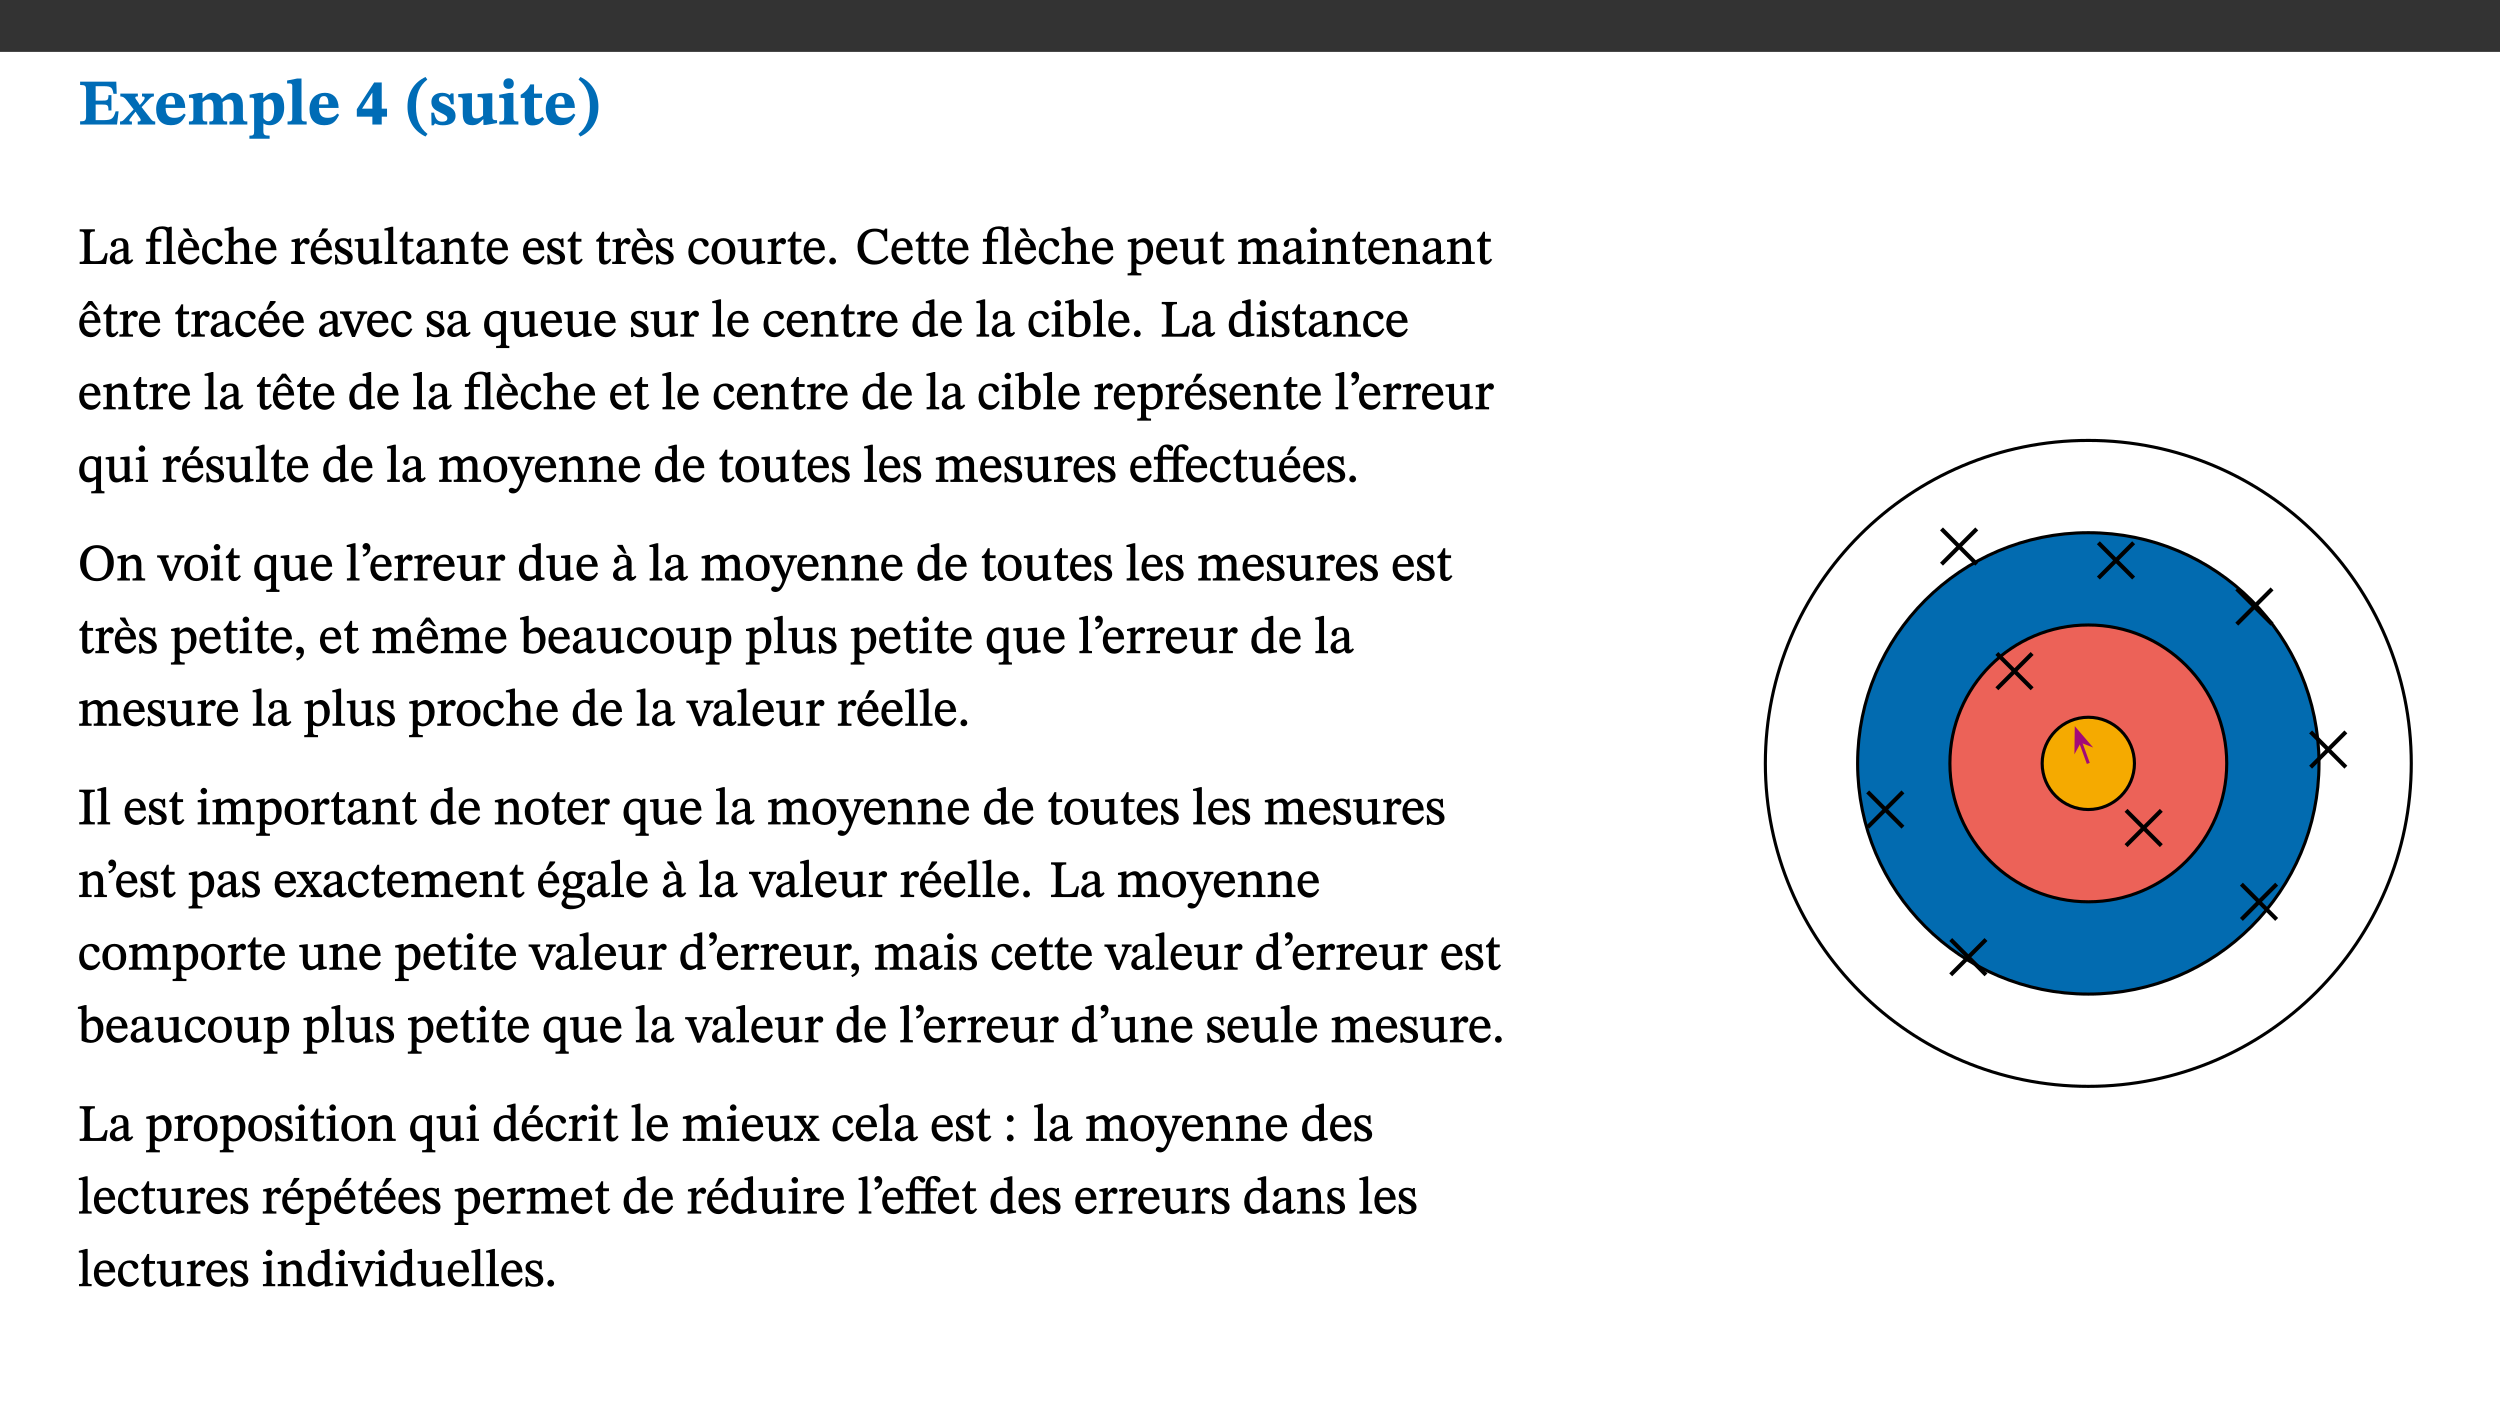 ﻿<?xml version="1.0" encoding="utf-8"?>
<svg xmlns="http://www.w3.org/2000/svg" xmlns:xlink="http://www.w3.org/1999/xlink" viewBox="0 0 960 540" version="1.1">
  <rect x="0" y="0" width="960" height="540" fill="#333333" stroke="none"/>
  <defs>
    <g>
      <symbol overflow="visible" id="glyph0-0">
        <path style="stroke:none;" d="M 7.938 -4.281 L 7.938 -4.688 C 7.938 -7.391 11.922 -9.312 11.922 -12.953 C 11.922 -15.531 9.766 -16.75 7.328 -16.75 C 4.828 -16.75 3.125 -15.234 3.125 -13.234 C 3.125 -12.062 3.594 -11.422 4.391 -11.422 C 4.984 -11.422 5.5 -11.828 5.5 -12.594 C 5.5 -13.531 4.984 -13.562 4.984 -14.375 C 4.984 -15.141 5.656 -15.641 7.109 -15.641 C 8.703 -15.641 9.688 -14.844 9.688 -12.891 C 9.688 -9.062 6.938 -8.156 6.938 -4.938 L 6.938 -4.219 L 7.938 -4.219 Z M 8.875 -1.266 C 8.875 -2.031 8.344 -2.828 7.484 -2.828 C 6.562 -2.828 6.016 -2.062 6.016 -1.266 C 6.016 -0.453 6.5 0.203 7.453 0.203 C 8.344 0.203 8.875 -0.469 8.875 -1.266 Z M 14.75 4.109 L 14.75 -19.625 L 0.25 -19.625 L 0.25 4.188 L 14.75 4.188 Z M 13.453 2.703 L 1.516 2.703 L 1.516 -18.188 L 13.453 -18.188 Z M 13.453 2.703 " />
      </symbol>
      <symbol overflow="visible" id="glyph0-1">
        <path style="stroke:none;" d="M 15.656 -5.062 L 14.5 -5.062 C 13.703 -2.234 13.016 -1.688 9.766 -1.688 L 6.844 -1.688 L 6.844 -7.688 L 9.047 -7.688 C 11.516 -7.688 11.75 -7.531 11.75 -5.406 L 12.906 -5.406 L 12.906 -11.297 L 11.75 -11.297 C 11.75 -9.266 11.516 -9.188 9.047 -9.188 L 6.844 -9.188 L 6.844 -14.719 L 10.109 -14.719 C 12.859 -14.719 13.312 -14.094 13.672 -11.797 L 14.938 -11.797 L 14.766 -16.453 L 0.875 -16.453 L 0.875 -15.188 C 2.906 -15.188 3.172 -14.891 3.172 -13.031 L 3.172 -3.203 C 3.172 -1.359 2.547 -1.234 0.875 -1.234 L 0.875 0 L 15.047 0 Z M 15.656 -5.062 " />
      </symbol>
      <symbol overflow="visible" id="glyph0-2">
        <path style="stroke:none;" d="M 13.359 -0.078 L 13.359 -1.172 C 12.344 -1.172 11.969 -1.688 11.219 -2.703 L 8.125 -6.688 L 10.922 -9.688 C 11.578 -10.406 12 -10.781 12.844 -10.781 L 12.844 -11.891 L 8.281 -11.891 L 8.281 -10.781 C 8.969 -10.781 9.297 -10.656 9.297 -10.281 C 9.297 -9.891 9.25 -9.641 8.453 -8.625 L 7.516 -7.578 L 7.359 -7.578 L 6.938 -8.328 C 5.891 -9.859 5.703 -9.969 5.703 -10.328 C 5.703 -10.734 6 -10.781 6.688 -10.781 L 6.688 -11.891 L -0.047 -11.891 L -0.047 -10.781 C 0.938 -10.781 1.562 -10.406 2.453 -9.25 L 5.078 -5.797 L 1.906 -2.422 C 1.047 -1.484 0.719 -1.172 -0.156 -1.172 L -0.156 0 L 4.406 0 L 4.406 -1.172 C 3.641 -1.172 3.422 -1.219 3.422 -1.531 C 3.422 -1.906 3.672 -2.188 4.156 -2.828 L 5.75 -4.875 L 5.875 -4.875 L 6.312 -4.141 L 7.516 -2.406 C 7.688 -2.188 7.781 -1.984 7.781 -1.766 C 7.781 -1.266 7.484 -1.172 6.641 -1.172 L 6.641 0 L 13.359 0 Z M 13.359 -0.078 " />
      </symbol>
      <symbol overflow="visible" id="glyph0-3">
        <path style="stroke:none;" d="M 11.469 -4.219 C 10.656 -3.203 9.672 -2.578 7.734 -2.578 C 5.625 -2.578 4.438 -3.547 4.438 -6.375 L 11.969 -6.375 C 11.922 -10.188 9.859 -12.188 6.734 -12.188 C 3.516 -12.188 0.797 -10.141 0.797 -5.875 C 0.797 -1.938 2.797 0.266 6.422 0.266 C 10.094 0.266 11.078 -1.703 12.172 -3.719 Z M 4.406 -7.609 C 4.516 -10.016 5 -10.922 6.391 -10.922 C 7.703 -10.922 8.078 -9.641 8.078 -7.703 L 4.406 -7.703 Z M 4.406 -7.609 " />
      </symbol>
      <symbol overflow="visible" id="glyph0-4">
        <path style="stroke:none;" d="M 13.609 -7.266 C 13.609 -7.734 13.578 -8.172 13.531 -8.547 C 14.172 -9.188 15.062 -9.641 15.984 -9.641 C 17.156 -9.641 17.797 -9.047 17.797 -6.719 L 17.797 -2.844 C 17.797 -1.469 17.641 -1.172 16.188 -1.172 L 16.188 0 L 23.047 0 L 23.047 -1.172 C 21.609 -1.172 21.344 -1.484 21.344 -2.844 L 21.344 -7.266 C 21.344 -10.531 19.844 -12.188 17.516 -12.188 C 15.859 -12.188 14.578 -11.156 13.375 -9.938 L 13.203 -9.938 C 12.688 -11.453 11.375 -12.188 9.781 -12.188 C 8.047 -12.188 7.016 -11.125 5.953 -10.094 L 5.797 -10.094 L 5.797 -12.125 L 4.453 -12.125 L 0.641 -11.406 L 0.641 -10.234 C 0.641 -10.234 0.891 -10.266 1.312 -10.266 C 2 -10.266 2.328 -10.141 2.328 -9.219 L 2.328 -2.844 C 2.328 -1.484 2.25 -1.172 0.625 -1.172 L 0.625 0 L 7.656 0 L 7.656 -1.172 C 6.016 -1.172 5.875 -1.484 5.875 -2.844 L 5.875 -8.578 C 6.547 -9.25 7.328 -9.641 8.234 -9.641 C 9.391 -9.641 10.062 -9.047 10.062 -6.719 L 10.062 -2.844 C 10.062 -1.469 9.938 -1.172 8.453 -1.172 L 8.453 0 L 15.312 0 L 15.312 -1.172 C 13.875 -1.172 13.609 -1.484 13.609 -2.844 Z M 13.609 -7.266 " />
      </symbol>
      <symbol overflow="visible" id="glyph0-5">
        <path style="stroke:none;" d="M 5.656 -12.172 L 4.234 -12.172 L 0.422 -11.469 L 0.422 -10.281 C 0.422 -10.281 0.891 -10.312 1.219 -10.312 C 2.031 -10.312 2.156 -10.062 2.156 -9.062 L 2.156 2.609 C 2.156 3.984 1.906 4.281 0.344 4.281 L 0.344 5.453 L 8.109 5.453 L 8.109 4.266 C 6.172 4.266 5.703 4.047 5.703 2.422 L 5.703 -0.375 L 5.797 -0.375 C 6.547 0.094 7.281 0.266 8.234 0.266 C 11.219 0.266 13.703 -2.328 13.703 -6.547 C 13.703 -10.438 12.094 -12.219 9.719 -12.219 C 8.078 -12.219 7.062 -11.406 5.797 -10.141 L 5.656 -10.141 Z M 5.703 -8.531 C 6.219 -9.047 6.984 -9.719 7.984 -9.719 C 9.188 -9.719 9.844 -8.703 9.844 -5.844 C 9.844 -2.375 8.891 -1.281 7.609 -1.281 C 6.609 -1.281 6.047 -1.984 5.703 -2.5 Z M 5.703 -8.531 " />
      </symbol>
      <symbol overflow="visible" id="glyph0-6">
        <path style="stroke:none;" d="M 7.812 -1.172 C 6.016 -1.172 5.828 -1.438 5.828 -2.844 L 5.828 -17.672 L 4.188 -17.672 L 0.297 -16.906 L 0.297 -15.766 C 0.297 -15.766 0.672 -15.781 1.062 -15.781 C 1.688 -15.781 2.281 -15.766 2.281 -14.812 L 2.281 -2.844 C 2.281 -1.484 2.109 -1.172 0.469 -1.172 L 0.469 0 L 7.812 0 Z M 7.812 -1.172 " />
      </symbol>
      <symbol overflow="visible" id="glyph0-7">
        <path style="stroke:none;" d="M 11.969 -3.094 L 11.969 -6.094 L 9.938 -6.094 L 9.938 -16.156 L 7.031 -16.156 L 0.375 -5.891 L 0.375 -3.016 L 6.344 -3.016 L 6.344 0 L 9.938 0 L 9.938 -3.016 L 11.969 -3.016 Z M 6.344 -6.094 L 2.359 -6.094 L 2.359 -6.047 L 6.25 -12.172 L 6.344 -12.172 Z M 6.344 -6.094 " />
      </symbol>
      <symbol overflow="visible" id="glyph0-8">
        <path style="stroke:none;" d="M 1.734 -6.859 C 1.734 -1.406 4.312 2.547 8.656 4.609 L 9.422 3.625 C 6.391 1.188 5 -1.891 5 -6.859 C 5 -11.797 6.312 -14.812 9.344 -17.266 L 8.656 -18.266 C 4.312 -16.234 1.734 -12.266 1.734 -6.859 Z M 1.734 -6.859 " />
      </symbol>
      <symbol overflow="visible" id="glyph0-9">
        <path style="stroke:none;" d="M 0.891 -4.453 L 0.984 0.297 L 1.766 0.297 L 2.297 -0.391 L 2.484 -0.391 C 3.125 -0.078 3.797 0.297 5.328 0.297 C 7.875 0.297 10.203 -0.562 10.203 -3.375 C 10.203 -5.594 8.672 -6.5 6.547 -7.516 C 4.812 -8.344 3.812 -8.547 3.812 -9.609 C 3.812 -10.328 4.312 -10.859 5.484 -10.859 C 6.812 -10.859 7.75 -10.203 8.453 -7.75 L 9.516 -7.75 L 9.422 -11.969 L 8.422 -11.969 L 8.047 -11.344 L 7.906 -11.344 C 7.516 -11.594 6.609 -12.188 5.156 -12.188 C 2.484 -12.188 0.922 -10.797 0.922 -8.719 C 0.922 -6.547 2.109 -5.672 4.219 -4.656 C 6.547 -3.562 7.031 -3.172 7.031 -2.375 C 7.031 -1.438 6.219 -1.094 5.062 -1.094 C 3.266 -1.094 2.453 -2.125 1.953 -4.562 L 0.875 -4.562 Z M 0.891 -4.453 " />
      </symbol>
      <symbol overflow="visible" id="glyph0-10">
        <path style="stroke:none;" d="M 15.234 -1.656 L 15.094 -1.656 C 13.75 -1.656 13.406 -1.859 13.406 -3.422 L 13.406 -12.016 L 12.391 -12.016 L 7.75 -11.703 L 7.75 -10.5 C 9.391 -10.5 9.859 -10.5 9.859 -9.062 L 9.859 -3.438 C 8.953 -2.672 8.375 -2.359 7.328 -2.359 C 6.266 -2.359 5.594 -2.547 5.594 -4.906 L 5.594 -12.016 L 4.438 -12.016 L 0.328 -11.703 L 0.328 -10.5 C 1.656 -10.484 2.062 -10.5 2.062 -8.969 L 2.062 -4.188 C 2.062 -0.922 3.25 0.25 5.719 0.25 C 7.391 0.25 8.281 -0.344 9.844 -2 L 9.984 -2 L 9.984 0.156 L 10.953 0.156 L 15.234 -0.562 Z M 15.234 -1.656 " />
      </symbol>
      <symbol overflow="visible" id="glyph0-11">
        <path style="stroke:none;" d="M 7.781 -1.172 C 6.125 -1.172 5.875 -1.438 5.875 -2.875 L 5.875 -12.125 L 4.141 -12.125 L 0.422 -11.422 L 0.422 -10.234 C 0.422 -10.234 0.719 -10.266 1.062 -10.266 C 1.812 -10.266 2.328 -10.234 2.328 -9.125 L 2.328 -2.797 C 2.328 -1.391 2.062 -1.172 0.453 -1.172 L 0.453 0 L 7.781 0 Z M 4.016 -17.75 C 2.75 -17.75 2.031 -16.875 2.031 -15.719 C 2.031 -14.547 2.781 -13.703 4.016 -13.703 C 5.328 -13.703 6.016 -14.547 6.016 -15.734 C 6.016 -16.875 5.328 -17.75 4.016 -17.75 Z M 4.016 -17.75 " />
      </symbol>
      <symbol overflow="visible" id="glyph0-12">
        <path style="stroke:none;" d="M 8.844 -2.922 C 8.25 -2.422 7.828 -2.125 6.859 -2.125 C 5.922 -2.125 5.625 -2.5 5.625 -4.312 L 5.625 -10.203 L 8.719 -10.203 L 8.719 -11.891 L 5.625 -11.891 L 5.656 -15.406 L 4.188 -15.406 C 3.172 -13.234 1.906 -12.234 0.516 -11.406 L 0.516 -10.203 L 2.078 -10.203 L 2.078 -3.438 C 2.078 -0.594 3.047 0.344 4.984 0.344 C 7.578 0.344 8.453 -0.766 9.516 -2.156 Z M 8.844 -2.922 " />
      </symbol>
      <symbol overflow="visible" id="glyph0-13">
        <path style="stroke:none;" d="M 8.25 -6.859 C 8.25 -12.266 5.672 -16.234 1.312 -18.266 L 0.625 -17.266 C 3.672 -14.812 4.984 -11.797 4.984 -6.859 C 4.984 -1.891 3.594 1.188 0.547 3.625 L 1.312 4.609 C 5.672 2.547 8.25 -1.406 8.25 -6.859 Z M 8.25 -6.859 " />
      </symbol>
      <symbol overflow="visible" id="glyph1-0">
        <path style="stroke:none;" d="M 6.5 -3.5 L 6.5 -3.828 C 6.5 -6 9.703 -7.547 9.703 -10.484 C 9.703 -12.547 7.844 -13.594 5.891 -13.594 C 3.891 -13.594 2.375 -12.312 2.375 -10.703 C 2.375 -9.766 2.891 -9.188 3.531 -9.188 C 4 -9.188 4.547 -9.562 4.547 -10.188 C 4.547 -10.938 4.125 -10.953 4.125 -11.609 C 4.125 -12.234 4.547 -12.578 5.719 -12.578 C 7 -12.578 7.656 -12 7.656 -10.422 C 7.656 -7.344 5.438 -6.609 5.438 -4.031 L 5.438 -3.391 L 6.5 -3.391 Z M 7.25 -1.078 C 7.25 -1.688 6.719 -2.391 6.016 -2.391 C 5.281 -2.391 4.703 -1.719 4.703 -1.078 C 4.703 -0.422 5.219 0.156 6 0.156 C 6.719 0.156 7.25 -0.438 7.25 -1.078 Z M 11.969 3.25 L 11.969 -15.891 L 0.062 -15.891 L 0.062 3.359 L 11.969 3.359 Z M 10.812 2.047 L 1.328 2.047 L 1.328 -14.625 L 10.672 -14.625 L 10.672 2.047 Z M 10.812 2.047 " />
      </symbol>
      <symbol overflow="visible" id="glyph1-1">
        <path style="stroke:none;" d="M 11.312 -4.141 L 10.578 -4.141 C 9.766 -1.688 9.578 -1.094 6.906 -1.094 L 6 -1.094 C 4.828 -1.094 4.609 -1.141 4.609 -2.016 L 4.609 -10.656 C 4.609 -12.219 4.828 -12.484 6.547 -12.484 L 6.547 -13.344 L 0.703 -13.344 L 0.703 -12.484 C 2.438 -12.484 2.516 -12.219 2.516 -10.672 L 2.516 -2.562 C 2.516 -1.016 2.438 -0.859 0.703 -0.859 L 0.703 0 L 10.812 0 L 11.453 -4.141 Z M 11.312 -4.141 " />
      </symbol>
      <symbol overflow="visible" id="glyph1-2">
        <path style="stroke:none;" d="M 6 -1.359 C 6.109 -0.484 6.453 0.094 7.328 0.094 C 8.344 0.094 8.906 -0.359 9.641 -1.422 L 9.156 -1.906 C 8.812 -1.516 8.625 -1.359 8.25 -1.359 C 7.828 -1.359 7.766 -1.375 7.766 -2.188 L 7.766 -6.719 C 7.766 -8.781 6.828 -9.922 4.656 -9.922 C 2.484 -9.922 1.016 -8.703 1.016 -7.594 C 1.016 -6.938 1.594 -6.516 1.984 -6.516 C 2.547 -6.516 2.984 -6.938 2.984 -7.547 C 2.984 -8.75 3.062 -9.047 4.203 -9.047 C 5.406 -9.047 5.859 -8.5 5.859 -6.766 L 5.859 -6 C 4.281 -5.5 0.625 -4.844 0.625 -2.219 C 0.625 -0.938 1.594 0.141 3.125 0.141 C 4.406 0.141 5.203 -0.453 6.094 -1.234 L 6.016 -1.234 Z M 5.891 -2.047 C 5.219 -1.5 4.609 -1.219 3.938 -1.219 C 3.094 -1.219 2.625 -1.688 2.625 -2.688 C 2.625 -4.25 4.188 -4.656 5.859 -5.078 L 5.859 -2.016 Z M 5.891 -2.047 " />
      </symbol>
      <symbol overflow="visible" id="glyph1-3">
        <path style="stroke:none;" d="M 11.547 -0.844 C 10.141 -0.844 10.156 -0.969 10.156 -2.125 L 10.156 -14.328 L 9.625 -14.328 L 8.75 -14.031 C 8.203 -14.281 7.453 -14.469 6.5 -14.469 C 4.906 -14.469 3.5 -13.922 2.734 -12.953 C 2.094 -12.078 1.891 -11.062 1.891 -9.688 L 0.375 -9.688 L 0.375 -8.594 L 1.891 -8.594 L 1.891 -2.484 C 1.891 -0.938 1.812 -0.844 0.219 -0.844 L 0.219 0 L 5.641 0 L 5.641 -0.844 C 4.062 -0.844 3.812 -0.938 3.812 -2.484 L 3.812 -8.594 L 6.172 -8.594 L 6.172 -9.688 L 3.812 -9.688 L 3.812 -10.672 C 3.812 -12.906 4.797 -13.469 6.109 -13.469 C 7.531 -13.469 7.953 -12.922 8.234 -12.031 L 8.234 -2.125 C 8.234 -1.016 8.281 -0.844 6.828 -0.844 L 6.828 0 L 11.672 0 L 11.672 -0.844 Z M 11.547 -0.844 " />
      </symbol>
      <symbol overflow="visible" id="glyph1-4">
        <path style="stroke:none;" d="M 8.172 -3.062 C 7.531 -2.234 7.016 -1.547 5.406 -1.547 C 3.812 -1.547 2.406 -2.672 2.406 -5.297 L 8.719 -5.297 C 8.609 -8.203 7.047 -9.922 4.875 -9.922 C 2.547 -9.922 0.531 -8.188 0.531 -4.859 C 0.531 -1.656 2.531 0.203 4.922 0.203 C 6.969 0.203 8.047 -1.172 8.812 -2.75 L 8.234 -3.172 Z M 2.391 -6.156 C 2.547 -8.016 3.234 -8.859 4.578 -8.859 C 6 -8.859 6.516 -7.625 6.547 -6.297 L 2.406 -6.297 Z M 4.5 -13.688 L 2.531 -13.688 L 2.531 -13.141 L 5.062 -10.375 L 6.094 -10.375 L 4.562 -13.688 Z M 4.5 -13.688 " />
      </symbol>
      <symbol overflow="visible" id="glyph1-5">
        <path style="stroke:none;" d="M 8.031 -3.172 C 7.125 -2.016 6.547 -1.547 5.266 -1.547 C 3.203 -1.547 2.344 -3.125 2.344 -5.562 C 2.344 -7.844 3.203 -8.922 4.828 -8.922 C 6.531 -8.922 5.875 -6.656 7.344 -6.656 C 7.906 -6.656 8.312 -7.094 8.312 -7.672 C 8.312 -8.828 7.031 -9.922 5.156 -9.922 C 2.297 -9.922 0.516 -7.75 0.516 -4.625 C 0.516 -1.859 2.156 0.203 4.641 0.203 C 6.766 0.203 7.875 -1.172 8.672 -2.844 L 8.094 -3.266 Z M 8.031 -3.172 " />
      </symbol>
      <symbol overflow="visible" id="glyph1-6">
        <path style="stroke:none;" d="M 3.719 -7.188 C 4.703 -8.094 5.344 -8.391 6.109 -8.391 C 7.734 -8.391 7.812 -7.125 7.812 -5.5 L 7.812 -2.047 C 7.812 -1.094 7.875 -0.844 6.359 -0.844 L 6.359 0 L 11.203 0 L 11.203 -0.844 C 9.828 -0.844 9.719 -1.078 9.719 -2.125 L 9.719 -6.094 C 9.719 -7.734 9.219 -9.922 6.938 -9.922 C 5.875 -9.922 4.859 -9.422 3.641 -8.281 L 3.766 -8.281 L 3.766 -14.328 L 3.109 -14.328 L 0.297 -13.594 L 0.297 -12.922 L 0.516 -12.844 C 0.516 -12.844 0.703 -12.844 1.016 -12.844 C 1.547 -12.844 1.859 -12.875 1.859 -12.172 L 1.859 -1.969 C 1.859 -0.859 1.641 -0.844 0.453 -0.844 L 0.453 0 L 5.234 0 L 5.234 -0.844 C 3.75 -0.844 3.766 -1.016 3.766 -2.047 L 3.766 -7.219 Z M 3.719 -7.188 " />
      </symbol>
      <symbol overflow="visible" id="glyph1-7">
        <path style="stroke:none;" d="M 8.172 -3.062 C 7.531 -2.234 7.016 -1.547 5.406 -1.547 C 3.812 -1.547 2.406 -2.672 2.406 -5.297 L 8.719 -5.297 C 8.609 -8.203 7.047 -9.922 4.875 -9.922 C 2.547 -9.922 0.531 -8.188 0.531 -4.859 C 0.531 -1.656 2.531 0.203 4.922 0.203 C 6.969 0.203 8.047 -1.172 8.812 -2.75 L 8.234 -3.172 Z M 2.391 -6.156 C 2.547 -8.016 3.234 -8.859 4.578 -8.859 C 6 -8.859 6.516 -7.625 6.547 -6.297 L 2.406 -6.297 Z M 2.391 -6.156 " />
      </symbol>
      <symbol overflow="visible" id="glyph1-8">
        <path style="stroke:none;" d="M 3.641 -9.859 L 3.172 -9.859 L 0.562 -9.25 L 0.562 -8.562 L 0.781 -8.484 C 0.781 -8.484 0.922 -8.484 1.312 -8.484 C 2.031 -8.484 1.891 -8.25 1.891 -7.531 L 1.891 -2.047 C 1.891 -0.938 1.891 -0.844 0.438 -0.844 L 0.438 0 L 5.672 0 L 5.672 -0.844 C 4.062 -0.844 3.812 -0.891 3.812 -2.156 L 3.812 -6.672 C 4.25 -7.406 4.797 -8.203 5.266 -8.203 C 5.5 -8.203 5.891 -7.531 6.547 -7.531 C 7 -7.531 7.547 -7.969 7.547 -8.719 C 7.547 -9.406 7.047 -9.984 6.281 -9.984 C 5.312 -9.984 4.625 -9.25 3.625 -7.812 L 3.766 -7.812 L 3.766 -9.859 Z M 3.641 -9.859 " />
      </symbol>
      <symbol overflow="visible" id="glyph1-9">
        <path style="stroke:none;" d="M 8.172 -3.062 C 7.531 -2.234 7.016 -1.547 5.406 -1.547 C 3.812 -1.547 2.406 -2.672 2.406 -5.297 L 8.719 -5.297 C 8.609 -8.203 7.047 -9.922 4.875 -9.922 C 2.547 -9.922 0.531 -8.188 0.531 -4.859 C 0.531 -1.656 2.531 0.203 4.922 0.203 C 6.969 0.203 8.047 -1.172 8.812 -2.75 L 8.234 -3.172 Z M 2.391 -6.156 C 2.547 -8.016 3.234 -8.859 4.578 -8.859 C 6 -8.859 6.516 -7.625 6.547 -6.297 L 2.406 -6.297 Z M 3.75 -10.375 L 4.562 -10.375 L 7.109 -13.141 L 7.109 -13.688 L 5.062 -13.688 L 3.531 -10.375 Z M 3.75 -10.375 " />
      </symbol>
      <symbol overflow="visible" id="glyph1-10">
        <path style="stroke:none;" d="M 0.641 -3.391 L 0.703 0.156 L 1.297 0.156 L 1.719 -0.297 C 2.234 -0.078 2.828 0.219 3.984 0.219 C 5.781 0.219 7.453 -0.625 7.453 -2.484 C 7.453 -3.969 6.438 -4.797 4.625 -5.75 C 2.953 -6.609 2.328 -7.016 2.328 -7.797 C 2.328 -8.688 2.906 -8.984 3.828 -8.984 C 5.047 -8.984 5.641 -8.531 6.094 -6.516 L 6.891 -6.516 L 6.812 -9.828 L 6.219 -9.828 L 5.875 -9.406 L 5.938 -9.406 C 5.438 -9.641 4.844 -9.922 3.844 -9.922 C 2.125 -9.922 0.656 -8.906 0.656 -7.266 C 0.656 -5.797 1.516 -5.016 3.328 -4.109 L 3.422 -4.062 C 5.281 -3.141 5.516 -2.891 5.516 -1.953 C 5.516 -1.016 4.938 -0.781 3.938 -0.781 C 2.469 -0.781 1.828 -1.328 1.391 -3.531 L 0.641 -3.531 Z M 0.641 -3.391 " />
      </symbol>
      <symbol overflow="visible" id="glyph1-11">
        <path style="stroke:none;" d="M 10.75 -1.156 L 10.562 -1.156 C 9.609 -1.156 9.484 -1.156 9.484 -2.328 L 9.484 -9.781 L 8.891 -9.781 L 5.953 -9.484 L 5.953 -8.672 C 7.375 -8.672 7.562 -8.688 7.562 -7.625 L 7.562 -2.453 C 6.812 -1.797 6.281 -1.328 5.266 -1.328 C 4.219 -1.328 3.578 -1.797 3.578 -3.828 L 3.578 -9.781 L 3.031 -9.781 L 0.312 -9.469 L 0.312 -8.672 C 1.531 -8.641 1.672 -8.688 1.672 -7.609 L 1.672 -3.562 C 1.672 -0.859 2.766 0.203 4.422 0.203 C 5.703 0.203 6.719 -0.438 7.734 -1.438 L 7.656 -1.438 L 7.656 0.094 L 8.234 0.094 L 10.875 -0.375 L 10.875 -1.156 Z M 10.75 -1.156 " />
      </symbol>
      <symbol overflow="visible" id="glyph1-12">
        <path style="stroke:none;" d="M 5.172 -0.844 C 3.75 -0.844 3.766 -0.969 3.766 -2.125 L 3.766 -14.328 L 3.141 -14.328 L 0.375 -13.594 L 0.375 -12.953 L 0.594 -12.875 C 0.594 -12.875 0.812 -12.875 1.156 -12.875 C 1.656 -12.875 1.859 -12.953 1.859 -12.125 L 1.859 -2.125 C 1.859 -1.016 1.906 -0.844 0.453 -0.844 L 0.453 0 L 5.297 0 L 5.297 -0.844 Z M 5.172 -0.844 " />
      </symbol>
      <symbol overflow="visible" id="glyph1-13">
        <path style="stroke:none;" d="M 5.734 -2.016 C 5.234 -1.453 5.078 -1.234 4.438 -1.234 C 3.672 -1.234 3.609 -1.578 3.609 -2.984 L 3.609 -8.594 L 5.859 -8.594 L 5.859 -9.688 L 3.609 -9.688 L 3.625 -12.406 L 2.906 -12.406 C 2.125 -10.578 1.578 -9.844 0.594 -9.25 L 0.594 -8.594 L 1.688 -8.594 L 1.688 -2.438 C 1.688 -0.641 2.406 0.203 3.75 0.203 C 5.016 0.203 5.516 -0.438 6.391 -1.641 L 5.812 -2.109 Z M 5.734 -2.016 " />
      </symbol>
      <symbol overflow="visible" id="glyph1-14">
        <path style="stroke:none;" d="M 9.703 -6.234 C 9.703 -8.531 8.719 -9.922 6.906 -9.922 C 5.656 -9.922 4.688 -9.156 3.641 -8.25 L 3.75 -8.25 L 3.766 -9.859 L 3.188 -9.859 L 0.516 -9.266 L 0.516 -8.562 L 0.734 -8.484 C 0.734 -8.484 0.859 -8.484 1.188 -8.484 C 1.734 -8.484 1.891 -8.453 1.891 -7.734 L 1.891 -2.125 C 1.891 -1.016 1.969 -0.812 0.5 -0.812 L 0.5 0 L 5.312 0 L 5.312 -0.812 C 3.766 -0.812 3.812 -1.016 3.812 -2.125 L 3.812 -7.188 C 4.359 -7.703 5.016 -8.391 6.094 -8.391 C 7 -8.391 7.797 -8.125 7.797 -5.734 L 7.797 -2.125 C 7.797 -1.016 7.875 -0.812 6.312 -0.812 L 6.312 0 L 11.172 0 L 11.172 -0.812 C 9.719 -0.812 9.703 -1.016 9.703 -2.125 Z M 9.703 -6.234 " />
      </symbol>
      <symbol overflow="visible" id="glyph1-15">
        <path style="stroke:none;" d="M 5.141 -9.922 C 2.453 -9.922 0.531 -7.828 0.531 -4.938 C 0.531 -1.719 2.344 0.203 5.141 0.203 C 7.734 0.203 9.688 -1.672 9.688 -5.016 C 9.688 -7.969 7.875 -9.922 5.141 -9.922 Z M 5.062 -8.906 C 6.828 -8.906 7.594 -7.375 7.594 -4.922 C 7.594 -1.672 6.859 -0.859 5.219 -0.859 C 3.5 -0.844 2.656 -2.031 2.656 -5.203 C 2.656 -7.75 3.547 -8.906 5.062 -8.906 Z M 5.062 -8.906 " />
      </symbol>
      <symbol overflow="visible" id="glyph1-16">
        <path style="stroke:none;" d="M 3.75 -1.094 C 3.75 -1.75 3.203 -2.469 2.453 -2.469 C 1.719 -2.469 1.141 -1.766 1.141 -1.109 C 1.141 -0.438 1.656 0.156 2.438 0.156 C 3.203 0.156 3.75 -0.484 3.75 -1.094 Z M 3.75 -1.094 " />
      </symbol>
      <symbol overflow="visible" id="glyph1-17">
        <path style="stroke:none;" d="M 12.016 -3.188 C 10.891 -1.969 9.656 -1.297 7.828 -1.297 C 5.016 -1.297 3.188 -2.875 3.188 -6.859 C 3.188 -10.406 4.688 -12.469 7.547 -12.469 C 9.609 -12.469 10.875 -11.5 11.328 -8.766 L 12.25 -8.766 L 12.25 -13.594 L 11.453 -13.594 C 11.203 -13.141 11.172 -12.875 10.859 -12.875 C 10.359 -12.875 9.625 -13.594 7.531 -13.594 C 3.703 -13.594 0.859 -11 0.859 -6.656 C 0.859 -2.766 3.141 0.219 7.25 0.219 C 9.859 0.219 11.594 -0.969 12.75 -2.703 L 12.094 -3.281 Z M 12.016 -3.188 " />
      </symbol>
      <symbol overflow="visible" id="glyph1-18">
        <path style="stroke:none;" d="M 3.5 -9.859 L 3.016 -9.859 L 0.359 -9.281 L 0.359 -8.594 L 0.578 -8.5 C 0.578 -8.5 0.875 -8.5 1.141 -8.5 C 1.797 -8.5 1.75 -8.359 1.75 -7.609 L 1.75 2.25 C 1.75 3.359 1.688 3.562 0.297 3.562 L 0.297 4.375 L 5.594 4.375 L 5.594 3.547 C 3.922 3.547 3.672 3.422 3.672 2.125 L 3.672 -0.359 L 3.578 -0.359 C 4.109 0 4.875 0.203 5.641 0.203 C 8.031 0.203 10.125 -1.938 10.125 -5.312 C 10.125 -7.922 8.625 -9.922 6.656 -9.922 C 5.484 -9.922 4.422 -9.266 3.484 -8.188 L 3.625 -8.188 L 3.625 -9.859 Z M 3.625 -7.125 C 4 -7.625 4.781 -8.312 5.844 -8.312 C 7.312 -8.312 8.047 -7.266 8.047 -4.766 C 8.047 -1.984 7.125 -0.844 5.734 -0.844 C 4.625 -0.844 4 -1.688 3.672 -2.078 L 3.672 -7.172 Z M 3.625 -7.125 " />
      </symbol>
      <symbol overflow="visible" id="glyph1-19">
        <path style="stroke:none;" d="M 3.766 -7.156 C 4.344 -7.688 5.141 -8.391 6.172 -8.391 C 7.094 -8.391 7.625 -8.062 7.625 -6.375 L 7.625 -2.438 C 7.625 -1.031 7.656 -0.844 6.094 -0.844 L 6.094 0 L 11.078 0 L 11.078 -0.844 C 9.516 -0.844 9.547 -1.062 9.547 -2.438 L 9.547 -7.219 C 10.156 -7.75 10.891 -8.391 11.719 -8.391 C 12.656 -8.391 13.281 -8.062 13.281 -6.25 L 13.281 -2.438 C 13.281 -1.219 13.375 -0.844 11.875 -0.844 L 11.875 0 L 16.641 0 L 16.641 -0.844 C 15.141 -0.844 15.203 -1.172 15.203 -2.438 L 15.203 -6.5 C 15.203 -8.906 14.062 -9.922 12.516 -9.922 C 11.453 -9.922 10.344 -9.297 9.281 -8.266 L 9.344 -8.266 C 8.984 -9.078 8.188 -9.922 7.047 -9.922 C 5.703 -9.922 4.688 -9.141 3.641 -8.25 L 3.75 -8.25 L 3.75 -9.859 L 3.141 -9.859 L 0.516 -9.266 L 0.516 -8.562 L 0.734 -8.484 C 0.734 -8.484 0.891 -8.484 1.188 -8.484 C 1.75 -8.484 1.891 -8.422 1.891 -7.703 L 1.891 -2.125 C 1.891 -0.938 1.891 -0.844 0.5 -0.844 L 0.5 0 L 5.297 0 L 5.297 -0.844 C 3.938 -0.844 3.812 -0.938 3.812 -2.047 L 3.812 -7.172 Z M 3.766 -7.156 " />
      </symbol>
      <symbol overflow="visible" id="glyph1-20">
        <path style="stroke:none;" d="M 2.891 -14.062 C 2.188 -14.062 1.609 -13.406 1.609 -12.812 C 1.609 -12.188 2.219 -11.547 2.891 -11.547 C 3.578 -11.547 4.141 -12.188 4.141 -12.812 C 4.141 -13.406 3.578 -14.062 2.891 -14.062 Z M 5.125 -0.812 C 3.781 -0.812 3.812 -0.969 3.812 -2.125 L 3.812 -9.859 L 3.172 -9.859 L 0.516 -9.281 L 0.516 -8.594 L 0.734 -8.5 C 0.734 -8.5 0.875 -8.5 1.156 -8.5 C 1.734 -8.5 1.891 -8.547 1.891 -7.688 L 1.891 -2.125 C 1.891 -1 1.969 -0.812 0.5 -0.812 L 0.5 0 L 5.234 0 L 5.234 -0.812 Z M 5.125 -0.812 " />
      </symbol>
      <symbol overflow="visible" id="glyph1-21">
        <path style="stroke:none;" d="M 8.172 -3.062 C 7.531 -2.234 7.016 -1.547 5.406 -1.547 C 3.812 -1.547 2.406 -2.672 2.406 -5.297 L 8.719 -5.297 C 8.609 -8.203 7.047 -9.922 4.875 -9.922 C 2.547 -9.922 0.531 -8.188 0.531 -4.859 C 0.531 -1.656 2.531 0.203 4.922 0.203 C 6.969 0.203 8.047 -1.172 8.812 -2.75 L 8.234 -3.172 Z M 2.391 -6.156 C 2.547 -8.016 3.234 -8.859 4.578 -8.859 C 6 -8.859 6.516 -7.625 6.547 -6.297 L 2.406 -6.297 Z M 7.703 -10.594 L 5.531 -13.688 L 4.078 -13.688 L 1.734 -10.375 L 2.828 -10.375 L 4.828 -12.266 L 6.812 -10.375 L 7.891 -10.375 Z M 7.703 -10.594 " />
      </symbol>
      <symbol overflow="visible" id="glyph1-22">
        <path style="stroke:none;" d="M 9.922 -9.688 L 6.297 -9.688 L 6.297 -8.844 C 7.156 -8.844 7.438 -8.859 7.438 -8.422 C 7.438 -8.109 7.312 -7.875 7.297 -7.766 L 5.578 -3.266 L 5.203 -2.188 L 5.266 -2.188 L 4.922 -3.25 L 3.234 -7.688 C 3.109 -7.969 3.031 -8.203 3.031 -8.469 C 3.031 -8.781 3.172 -8.844 4.062 -8.844 L 4.062 -9.688 L -0.391 -9.688 L -0.391 -8.844 C 0.594 -8.844 0.703 -8.75 1.219 -7.516 L 4.219 0.125 L 5.359 0.125 L 8.547 -7.656 C 8.938 -8.688 9.141 -8.844 10.047 -8.844 L 10.047 -9.688 Z M 9.922 -9.688 " />
      </symbol>
      <symbol overflow="visible" id="glyph1-23">
        <path style="stroke:none;" d="M 10.219 4.266 L 10.219 3.562 C 8.984 3.562 8.906 3.359 8.906 2.344 L 8.906 -9.844 L 7.969 -9.844 L 7.469 -9.219 C 6.75 -9.703 6 -9.922 5.156 -9.922 C 2.625 -9.922 0.516 -7.688 0.516 -4.5 C 0.516 -1.734 1.969 0.156 4.047 0.156 C 5.344 0.156 6.281 -0.516 7.109 -1.25 L 7 -1.25 L 7 2.125 C 7 3.359 6.891 3.562 5.141 3.562 L 5.141 4.375 L 10.219 4.375 Z M 7.031 -2.266 C 6.469 -1.812 5.969 -1.547 5 -1.547 C 3.016 -1.547 2.484 -3.094 2.484 -5.266 C 2.484 -7.75 3.469 -8.859 5.141 -8.859 C 6.203 -8.859 6.734 -8.406 7 -7.406 L 7 -2.234 Z M 7.031 -2.266 " />
      </symbol>
      <symbol overflow="visible" id="glyph1-24">
        <path style="stroke:none;" d="M 10.359 -0.484 L 10.359 -1.156 L 9.828 -1.156 C 9.078 -1.156 8.938 -1.219 8.938 -2.25 L 8.938 -14.328 L 8.281 -14.328 L 5.641 -13.594 L 5.641 -12.922 L 5.859 -12.844 C 5.859 -12.844 6.109 -12.844 6.297 -12.844 C 7.078 -12.844 7.031 -12.797 7.031 -11.906 L 7.031 -9.547 C 6.641 -9.734 5.891 -9.922 5.234 -9.922 C 2.734 -9.922 0.516 -7.766 0.516 -4.484 C 0.516 -1.938 1.812 0.156 4.062 0.156 C 5.375 0.156 6.469 -0.641 7.188 -1.281 L 7.094 -1.281 L 7.094 0.094 L 7.688 0.094 L 10.359 -0.375 Z M 7.078 -2.234 C 6.375 -1.75 5.938 -1.531 5 -1.531 C 3.312 -1.531 2.516 -2.516 2.516 -5.266 C 2.516 -7.766 3.531 -8.859 5.203 -8.859 C 6.438 -8.859 6.875 -8.203 7.031 -7.391 L 7.031 -2.219 Z M 7.078 -2.234 " />
      </symbol>
      <symbol overflow="visible" id="glyph1-25">
        <path style="stroke:none;" d="M 3.25 -14.328 L 2.734 -14.328 L 0.016 -13.594 L 0.016 -12.922 L 0.234 -12.844 C 0.234 -12.844 0.391 -12.844 0.719 -12.844 C 1.469 -12.844 1.453 -12.812 1.453 -11.906 L 1.453 -0.656 C 1.969 -0.375 3.234 0.203 4.922 0.203 C 7.688 0.203 9.828 -1.797 9.828 -5.359 C 9.828 -7.953 8.344 -9.922 6.375 -9.922 C 5.047 -9.922 3.906 -9.031 3.234 -8.234 L 3.359 -8.234 L 3.359 -14.328 Z M 3.328 -7.125 C 3.688 -7.609 4.484 -8.312 5.5 -8.312 C 7.391 -8.312 7.75 -6.641 7.75 -4.719 C 7.75 -2.516 7.172 -0.875 5.281 -0.875 C 4.219 -0.875 3.703 -1.312 3.359 -1.734 L 3.359 -7.172 Z M 3.328 -7.125 " />
      </symbol>
      <symbol overflow="visible" id="glyph1-26">
        <path style="stroke:none;" d="M 1.25 -9.141 C 2.094 -9.516 3.828 -10.281 3.828 -12.516 C 3.828 -13.594 3.188 -14.406 2.188 -14.406 C 1.391 -14.406 0.812 -13.719 0.812 -13.062 C 0.812 -12.484 1.281 -11.875 2.047 -11.875 C 2.266 -11.875 2.438 -11.891 2.531 -11.938 C 2.531 -10.578 1.75 -10.219 0.844 -9.844 L 1.188 -9.109 Z M 1.25 -9.141 " />
      </symbol>
      <symbol overflow="visible" id="glyph1-27">
        <path style="stroke:none;" d="M 9.828 -9.688 L 6.297 -9.688 L 6.297 -8.844 C 7.094 -8.844 7.406 -8.859 7.406 -8.469 C 7.406 -8.312 7.344 -8.125 7.312 -7.969 L 5.438 -2.266 L 5.5 -2.266 L 5.234 -3.172 L 3.281 -7.547 C 3.172 -7.828 3.016 -8.172 3.016 -8.406 C 3.016 -8.766 3.125 -8.828 4.141 -8.828 L 4.141 -9.688 L -0.375 -9.688 L -0.375 -8.844 C 0.484 -8.844 0.625 -8.703 0.812 -8.25 L 3.75 -1.859 C 3.984 -1.312 4.344 -0.484 4.344 -0.219 C 4.344 0.359 3.344 2.688 2.703 2.688 C 2.219 2.688 1.797 2.25 1.094 2.25 C 0.562 2.25 0.016 2.656 0.016 3.25 C 0.016 4 0.734 4.406 1.641 4.406 C 3.25 4.406 4.344 3.25 5.453 0.312 L 8.562 -7.844 C 8.844 -8.625 9.031 -8.844 9.938 -8.844 L 9.938 -9.688 Z M 9.828 -9.688 " />
      </symbol>
      <symbol overflow="visible" id="glyph1-28">
        <path style="stroke:none;" d="M 0.375 -9.547 L 0.375 -8.594 L 1.891 -8.594 L 1.891 -2.484 C 1.891 -0.938 1.812 -0.844 0.219 -0.844 L 0.219 0 L 5.656 0 L 5.656 -0.844 C 4.078 -0.844 3.828 -0.938 3.828 -2.484 L 3.828 -8.594 L 7.906 -8.594 L 7.906 -2.484 C 7.906 -0.938 7.828 -0.844 6.234 -0.844 L 6.234 0 L 11.859 0 L 11.859 -0.844 C 10.078 -0.844 9.828 -0.938 9.828 -2.484 L 9.828 -8.594 L 12.25 -8.594 L 12.25 -9.688 L 9.828 -9.688 L 9.828 -11.312 C 9.828 -12.984 9.922 -13.469 10.656 -13.469 C 11.656 -13.469 11.75 -11.953 12.75 -11.953 C 13.203 -11.953 13.688 -12.344 13.688 -12.922 C 13.688 -13.828 12.625 -14.469 11.328 -14.469 C 9.938 -14.469 9.125 -13.891 8.594 -12.969 C 8.062 -12.047 7.906 -11.062 7.906 -9.688 L 3.828 -9.688 L 3.828 -11.234 C 3.828 -12.906 4 -13.375 4.734 -13.375 C 5.141 -13.375 5.219 -13.25 5.625 -12.703 C 6.016 -12.172 6.328 -11.859 6.859 -11.859 C 7.297 -11.859 7.797 -12.25 7.797 -12.844 C 7.797 -13.719 6.719 -14.391 5.422 -14.391 C 4 -14.391 3.125 -13.766 2.594 -12.844 C 2.078 -11.938 1.891 -11.062 1.891 -9.688 L 0.375 -9.688 Z M 0.375 -9.547 " />
      </symbol>
      <symbol overflow="visible" id="glyph1-29">
        <path style="stroke:none;" d="M 13.812 -6.859 C 13.812 -10.797 11.312 -13.594 7.344 -13.594 C 3.406 -13.594 0.859 -10.719 0.859 -6.672 C 0.859 -2.453 3.391 0.234 7.344 0.234 C 11.281 0.234 13.812 -2.688 13.812 -6.859 Z M 11.453 -6.797 C 11.453 -2.781 10.203 -0.859 7.375 -0.859 C 4.5 -0.859 3.203 -3.047 3.203 -6.797 C 3.203 -10.438 4.719 -12.484 7.297 -12.484 C 9.875 -12.484 11.453 -10.375 11.453 -6.797 Z M 11.453 -6.797 " />
      </symbol>
      <symbol overflow="visible" id="glyph1-30">
        <path style="stroke:none;" d="M 6 -1.359 C 6.109 -0.484 6.453 0.094 7.328 0.094 C 8.344 0.094 8.906 -0.359 9.641 -1.422 L 9.156 -1.906 C 8.812 -1.516 8.625 -1.359 8.25 -1.359 C 7.828 -1.359 7.766 -1.375 7.766 -2.188 L 7.766 -6.719 C 7.766 -8.781 6.828 -9.922 4.656 -9.922 C 2.484 -9.922 1.016 -8.703 1.016 -7.594 C 1.016 -6.938 1.594 -6.516 1.984 -6.516 C 2.547 -6.516 2.984 -6.938 2.984 -7.547 C 2.984 -8.75 3.062 -9.047 4.203 -9.047 C 5.406 -9.047 5.859 -8.5 5.859 -6.766 L 5.859 -6 C 4.281 -5.5 0.625 -4.844 0.625 -2.219 C 0.625 -0.938 1.594 0.141 3.125 0.141 C 4.406 0.141 5.203 -0.453 6.094 -1.234 L 6.016 -1.234 Z M 5.891 -2.047 C 5.219 -1.5 4.609 -1.219 3.938 -1.219 C 3.094 -1.219 2.625 -1.688 2.625 -2.688 C 2.625 -4.25 4.188 -4.656 5.859 -5.078 L 5.859 -2.016 Z M 4.281 -13.688 L 2.312 -13.688 L 2.312 -13.141 L 4.844 -10.375 L 5.875 -10.375 L 4.344 -13.688 Z M 4.281 -13.688 " />
      </symbol>
      <symbol overflow="visible" id="glyph1-31">
        <path style="stroke:none;" d="M 1.469 2.828 C 2.266 2.469 4.062 1.672 4.062 -0.578 C 4.062 -1.672 3.406 -2.469 2.406 -2.469 C 1.609 -2.469 1.031 -1.797 1.031 -1.156 C 1.031 -0.578 1.5 0.047 2.266 0.047 C 2.484 0.047 2.672 0 2.75 -0.016 C 2.75 1.422 1.969 1.75 1.062 2.125 L 1.422 2.875 Z M 1.469 2.828 " />
      </symbol>
      <symbol overflow="visible" id="glyph1-32">
        <path style="stroke:none;" d="M 2.516 -2.734 C 2.516 -1.016 2.469 -0.859 0.531 -0.859 L 0.531 0 L 6.531 0 L 6.531 -0.859 C 4.641 -0.859 4.578 -1.016 4.578 -2.734 L 4.578 -10.578 C 4.578 -12.125 4.516 -12.484 6.531 -12.484 L 6.531 -13.344 L 0.531 -13.344 L 0.531 -12.484 C 2.562 -12.484 2.516 -12.125 2.516 -10.578 Z M 2.516 -2.734 " />
      </symbol>
      <symbol overflow="visible" id="glyph1-33">
        <path style="stroke:none;" d="M 9.719 -0.125 L 9.719 -0.844 C 8.859 -0.844 8.641 -1.156 8.094 -1.953 L 5.719 -5.312 L 7.75 -7.953 C 8.203 -8.531 8.594 -8.844 9.391 -8.844 L 9.391 -9.688 L 5.844 -9.688 L 5.844 -8.859 C 6.609 -8.859 6.656 -8.812 6.656 -8.5 C 6.656 -8.188 6.516 -7.984 5.969 -7.25 L 5.062 -5.938 L 5.125 -5.938 L 4.656 -6.766 C 3.984 -7.891 3.672 -8.203 3.672 -8.531 C 3.672 -8.828 3.859 -8.859 4.625 -8.859 L 4.625 -9.688 L 0.078 -9.688 L 0.078 -8.844 C 1.031 -8.844 1.172 -8.688 1.875 -7.688 L 3.859 -4.828 L 1.547 -1.797 C 0.891 -1.016 0.641 -0.844 -0.172 -0.844 L -0.172 0 L 3.406 0 L 3.406 -0.844 C 2.625 -0.844 2.516 -0.781 2.516 -1 C 2.516 -1.156 2.75 -1.438 2.953 -1.75 L 4.562 -4.062 L 4.5 -4.062 L 4.875 -3.406 L 6.141 -1.469 C 6.234 -1.312 6.234 -1.281 6.234 -1.141 C 6.234 -0.797 6.141 -0.844 5.297 -0.844 L 5.297 0 L 9.719 0 Z M 9.719 -0.125 " />
      </symbol>
      <symbol overflow="visible" id="glyph1-34">
        <path style="stroke:none;" d="M 2.453 -3.891 C 1.516 -3.172 0.781 -2.234 0.781 -1.516 C 0.781 -0.953 1.25 -0.344 1.891 -0.016 L 1.891 -0.062 C 0.859 0.938 0.281 1.719 0.281 2.375 C 0.281 3.469 1.188 4.688 3.812 4.688 C 6.312 4.688 9.391 3.641 9.391 0.969 C 9.391 -1.312 7.344 -1.531 4.844 -1.531 C 3.016 -1.531 2.609 -1.594 2.609 -2.188 C 2.609 -2.531 2.891 -3.172 3.047 -3.391 C 3.531 -3.234 4.078 -3.109 4.719 -3.109 C 6.812 -3.109 8.359 -4.406 8.359 -6.25 C 8.359 -7.25 7.891 -8.016 7.656 -8.344 L 7.656 -8.266 L 9.516 -8.203 L 9.516 -9.578 L 6.828 -9.422 L 6.906 -9.203 C 6.906 -9.203 5.938 -9.922 4.625 -9.922 C 2.516 -9.922 0.875 -8.531 0.875 -6.531 C 0.875 -5.234 1.5 -4.297 2.406 -3.766 L 2.406 -3.859 Z M 4.484 -8.938 C 5.75 -8.938 6.328 -7.984 6.328 -6.375 C 6.328 -4.484 5.734 -4.062 4.734 -4.062 C 3.453 -4.062 2.891 -4.906 2.891 -6.609 C 2.891 -8.281 3.453 -8.938 4.484 -8.938 Z M 2.531 0.203 C 2.812 0.203 3.188 0.219 4.781 0.234 C 6.109 0.266 8.109 0.094 8.109 1.531 C 8.109 2.391 7.312 3.281 4.953 3.281 C 2.922 3.281 2.094 2.844 2.094 1.688 C 2.094 1.281 2.188 0.891 2.594 0.203 Z M 2.531 0.203 " />
      </symbol>
      <symbol overflow="visible" id="glyph1-35">
        <path style="stroke:none;" d="M 3.969 -8.547 C 3.969 -9.203 3.422 -9.922 2.672 -9.922 C 1.938 -9.922 1.359 -9.219 1.359 -8.562 C 1.359 -7.891 1.875 -7.297 2.656 -7.297 C 3.422 -7.297 3.969 -7.922 3.969 -8.547 Z M 3.969 -1.094 C 3.969 -1.75 3.422 -2.469 2.672 -2.469 C 1.938 -2.469 1.359 -1.766 1.359 -1.109 C 1.359 -0.438 1.875 0.156 2.656 0.156 C 3.422 0.156 3.969 -0.484 3.969 -1.094 Z M 3.969 -1.094 " />
      </symbol>
    </g>
  </defs>
  <g id="surface464">
    <path style=" stroke:none;fill-rule:nonzero;fill:rgb(100%,100%,100%);fill-opacity:1;" d="M 0 559.926 L 960 559.926 L 960 19.926 L 0 19.926 Z M 0 559.926 " />
    <g style="fill:rgb(0%,42.354%,71.373%);fill-opacity:1;">
      <use xlink:href="#glyph0-1" x="29.888" y="47.821" />
      <use xlink:href="#glyph0-2" x="46.247" y="47.821" />
    </g>
    <g style="fill:rgb(0%,42.354%,71.373%);fill-opacity:1;">
      <use xlink:href="#glyph0-3" x="59.162" y="47.821" />
      <use xlink:href="#glyph0-4" x="71.927" y="47.821" />
      <use xlink:href="#glyph0-5" x="95.425" y="47.821" />
      <use xlink:href="#glyph0-6" x="109.95" y="47.821" />
      <use xlink:href="#glyph0-3" x="118.056" y="47.821" />
    </g>
    <g style="fill:rgb(0%,42.354%,71.373%);fill-opacity:1;">
      <use xlink:href="#glyph0-7" x="136.646" y="47.821" />
    </g>
    <g style="fill:rgb(0%,42.354%,71.373%);fill-opacity:1;">
      <use xlink:href="#glyph0-8" x="154.74" y="47.821" />
      <use xlink:href="#glyph0-9" x="164.73" y="47.821" />
      <use xlink:href="#glyph0-10" x="175.636" y="47.821" />
      <use xlink:href="#glyph0-11" x="191.276" y="47.821" />
      <use xlink:href="#glyph0-12" x="199.431" y="47.821" />
    </g>
    <g style="fill:rgb(0%,42.354%,71.373%);fill-opacity:1;">
      <use xlink:href="#glyph0-3" x="208.776" y="47.821" />
      <use xlink:href="#glyph0-13" x="221.541" y="47.821" />
    </g>
    <g style="fill:rgb(0%,0%,0%);fill-opacity:1;">
      <use xlink:href="#glyph1-1" x="29.888" y="101.382" />
      <use xlink:href="#glyph1-2" x="41.544" y="101.382" />
    </g>
    <g style="fill:rgb(0%,0%,0%);fill-opacity:1;">
      <use xlink:href="#glyph1-3" x="55.791" y="101.382" />
      <use xlink:href="#glyph1-4" x="67.826" y="101.382" />
      <use xlink:href="#glyph1-5" x="77.071" y="101.382" />
      <use xlink:href="#glyph1-6" x="85.958" y="101.382" />
      <use xlink:href="#glyph1-7" x="97.455" y="101.382" />
    </g>
    <g style="fill:rgb(0%,0%,0%);fill-opacity:1;">
      <use xlink:href="#glyph1-8" x="111.382" y="101.382" />
    </g>
    <g style="fill:rgb(0%,0%,0%);fill-opacity:1;">
      <use xlink:href="#glyph1-9" x="118.755" y="101.382" />
      <use xlink:href="#glyph1-10" x="128" y="101.382" />
      <use xlink:href="#glyph1-11" x="135.871" y="101.382" />
      <use xlink:href="#glyph1-12" x="147.228" y="101.382" />
      <use xlink:href="#glyph1-13" x="152.867" y="101.382" />
      <use xlink:href="#glyph1-2" x="159.143" y="101.382" />
      <use xlink:href="#glyph1-14" x="168.707" y="101.382" />
      <use xlink:href="#glyph1-13" x="180.184" y="101.382" />
    </g>
    <g style="fill:rgb(0%,0%,0%);fill-opacity:1;">
      <use xlink:href="#glyph1-7" x="186.361" y="101.382" />
    </g>
    <g style="fill:rgb(0%,0%,0%);fill-opacity:1;">
      <use xlink:href="#glyph1-7" x="200.289" y="101.382" />
      <use xlink:href="#glyph1-10" x="209.534" y="101.382" />
      <use xlink:href="#glyph1-13" x="217.405" y="101.382" />
    </g>
    <g style="fill:rgb(0%,0%,0%);fill-opacity:1;">
      <use xlink:href="#glyph1-13" x="228.364" y="101.382" />
      <use xlink:href="#glyph1-8" x="234.64" y="101.382" />
    </g>
    <g style="fill:rgb(0%,0%,0%);fill-opacity:1;">
      <use xlink:href="#glyph1-4" x="242.013" y="101.382" />
      <use xlink:href="#glyph1-10" x="251.258" y="101.382" />
    </g>
    <g style="fill:rgb(0%,0%,0%);fill-opacity:1;">
      <use xlink:href="#glyph1-5" x="263.811" y="101.382" />
      <use xlink:href="#glyph1-15" x="272.697" y="101.382" />
      <use xlink:href="#glyph1-11" x="282.939" y="101.382" />
      <use xlink:href="#glyph1-8" x="294.296" y="101.382" />
      <use xlink:href="#glyph1-13" x="301.868" y="101.382" />
    </g>
    <g style="fill:rgb(0%,0%,0%);fill-opacity:1;">
      <use xlink:href="#glyph1-7" x="308.045" y="101.382" />
      <use xlink:href="#glyph1-16" x="317.29" y="101.382" />
    </g>
    <g style="fill:rgb(0%,0%,0%);fill-opacity:1;">
      <use xlink:href="#glyph1-17" x="328.428" y="101.382" />
      <use xlink:href="#glyph1-7" x="341.778" y="101.382" />
      <use xlink:href="#glyph1-13" x="351.024" y="101.382" />
    </g>
    <g style="fill:rgb(0%,0%,0%);fill-opacity:1;">
      <use xlink:href="#glyph1-13" x="357.021" y="101.382" />
    </g>
    <g style="fill:rgb(0%,0%,0%);fill-opacity:1;">
      <use xlink:href="#glyph1-7" x="363.198" y="101.382" />
    </g>
    <g style="fill:rgb(0%,0%,0%);fill-opacity:1;">
      <use xlink:href="#glyph1-3" x="377.106" y="101.382" />
      <use xlink:href="#glyph1-4" x="389.141" y="101.382" />
      <use xlink:href="#glyph1-5" x="398.386" y="101.382" />
      <use xlink:href="#glyph1-6" x="407.273" y="101.382" />
      <use xlink:href="#glyph1-7" x="418.77" y="101.382" />
    </g>
    <g style="fill:rgb(0%,0%,0%);fill-opacity:1;">
      <use xlink:href="#glyph1-18" x="432.697" y="101.382" />
      <use xlink:href="#glyph1-7" x="443.397" y="101.382" />
      <use xlink:href="#glyph1-11" x="452.643" y="101.382" />
      <use xlink:href="#glyph1-13" x="464" y="101.382" />
    </g>
    <g style="fill:rgb(0%,0%,0%);fill-opacity:1;">
      <use xlink:href="#glyph1-19" x="474.959" y="101.382" />
      <use xlink:href="#glyph1-2" x="491.935" y="101.382" />
      <use xlink:href="#glyph1-20" x="501.499" y="101.382" />
      <use xlink:href="#glyph1-14" x="507.178" y="101.382" />
      <use xlink:href="#glyph1-13" x="518.655" y="101.382" />
    </g>
    <g style="fill:rgb(0%,0%,0%);fill-opacity:1;">
      <use xlink:href="#glyph1-7" x="524.852" y="101.382" />
      <use xlink:href="#glyph1-14" x="534.097" y="101.382" />
      <use xlink:href="#glyph1-2" x="545.574" y="101.382" />
      <use xlink:href="#glyph1-14" x="555.138" y="101.382" />
      <use xlink:href="#glyph1-13" x="566.615" y="101.382" />
    </g>
    <g style="fill:rgb(0%,0%,0%);fill-opacity:1;">
      <use xlink:href="#glyph1-21" x="29.888" y="129.277" />
      <use xlink:href="#glyph1-13" x="39.133" y="129.277" />
      <use xlink:href="#glyph1-8" x="45.41" y="129.277" />
    </g>
    <g style="fill:rgb(0%,0%,0%);fill-opacity:1;">
      <use xlink:href="#glyph1-7" x="52.782" y="129.277" />
    </g>
    <g style="fill:rgb(0%,0%,0%);fill-opacity:1;">
      <use xlink:href="#glyph1-13" x="66.71" y="129.277" />
      <use xlink:href="#glyph1-8" x="72.986" y="129.277" />
    </g>
    <g style="fill:rgb(0%,0%,0%);fill-opacity:1;">
      <use xlink:href="#glyph1-2" x="80.259" y="129.277" />
      <use xlink:href="#glyph1-5" x="89.823" y="129.277" />
      <use xlink:href="#glyph1-9" x="98.71" y="129.277" />
      <use xlink:href="#glyph1-7" x="107.955" y="129.277" />
    </g>
    <g style="fill:rgb(0%,0%,0%);fill-opacity:1;">
      <use xlink:href="#glyph1-2" x="121.883" y="129.277" />
    </g>
    <g style="fill:rgb(0%,0%,0%);fill-opacity:1;">
      <use xlink:href="#glyph1-22" x="130.949" y="129.277" />
    </g>
    <g style="fill:rgb(0%,0%,0%);fill-opacity:1;">
      <use xlink:href="#glyph1-7" x="140.433" y="129.277" />
      <use xlink:href="#glyph1-5" x="149.679" y="129.277" />
    </g>
    <g style="fill:rgb(0%,0%,0%);fill-opacity:1;">
      <use xlink:href="#glyph1-10" x="163.248" y="129.277" />
      <use xlink:href="#glyph1-2" x="171.118" y="129.277" />
    </g>
    <g style="fill:rgb(0%,0%,0%);fill-opacity:1;">
      <use xlink:href="#glyph1-23" x="185.365" y="129.277" />
      <use xlink:href="#glyph1-11" x="195.746" y="129.277" />
      <use xlink:href="#glyph1-7" x="207.103" y="129.277" />
      <use xlink:href="#glyph1-11" x="216.349" y="129.277" />
      <use xlink:href="#glyph1-7" x="227.706" y="129.277" />
    </g>
    <g style="fill:rgb(0%,0%,0%);fill-opacity:1;">
      <use xlink:href="#glyph1-10" x="241.634" y="129.277" />
      <use xlink:href="#glyph1-11" x="249.504" y="129.277" />
      <use xlink:href="#glyph1-8" x="260.862" y="129.277" />
    </g>
    <g style="fill:rgb(0%,0%,0%);fill-opacity:1;">
      <use xlink:href="#glyph1-12" x="273.116" y="129.277" />
      <use xlink:href="#glyph1-7" x="278.755" y="129.277" />
    </g>
    <g style="fill:rgb(0%,0%,0%);fill-opacity:1;">
      <use xlink:href="#glyph1-5" x="292.683" y="129.277" />
      <use xlink:href="#glyph1-7" x="301.569" y="129.277" />
      <use xlink:href="#glyph1-14" x="310.815" y="129.277" />
      <use xlink:href="#glyph1-13" x="322.291" y="129.277" />
      <use xlink:href="#glyph1-8" x="328.568" y="129.277" />
    </g>
    <g style="fill:rgb(0%,0%,0%);fill-opacity:1;">
      <use xlink:href="#glyph1-7" x="335.94" y="129.277" />
    </g>
    <g style="fill:rgb(0%,0%,0%);fill-opacity:1;">
      <use xlink:href="#glyph1-24" x="349.868" y="129.277" />
      <use xlink:href="#glyph1-7" x="360.608" y="129.277" />
    </g>
    <g style="fill:rgb(0%,0%,0%);fill-opacity:1;">
      <use xlink:href="#glyph1-12" x="374.536" y="129.277" />
      <use xlink:href="#glyph1-2" x="380.174" y="129.277" />
    </g>
    <g style="fill:rgb(0%,0%,0%);fill-opacity:1;">
      <use xlink:href="#glyph1-5" x="394.421" y="129.277" />
      <use xlink:href="#glyph1-20" x="403.308" y="129.277" />
      <use xlink:href="#glyph1-25" x="408.986" y="129.277" />
      <use xlink:href="#glyph1-12" x="419.387" y="129.277" />
      <use xlink:href="#glyph1-7" x="425.026" y="129.277" />
      <use xlink:href="#glyph1-16" x="434.272" y="129.277" />
    </g>
    <g style="fill:rgb(0%,0%,0%);fill-opacity:1;">
      <use xlink:href="#glyph1-1" x="445.41" y="129.277" />
      <use xlink:href="#glyph1-2" x="457.066" y="129.277" />
    </g>
    <g style="fill:rgb(0%,0%,0%);fill-opacity:1;">
      <use xlink:href="#glyph1-24" x="471.313" y="129.277" />
      <use xlink:href="#glyph1-20" x="482.052" y="129.277" />
      <use xlink:href="#glyph1-10" x="487.731" y="129.277" />
      <use xlink:href="#glyph1-13" x="495.602" y="129.277" />
      <use xlink:href="#glyph1-2" x="501.878" y="129.277" />
      <use xlink:href="#glyph1-14" x="511.442" y="129.277" />
      <use xlink:href="#glyph1-5" x="522.919" y="129.277" />
      <use xlink:href="#glyph1-7" x="531.806" y="129.277" />
    </g>
    <g style="fill:rgb(0%,0%,0%);fill-opacity:1;">
      <use xlink:href="#glyph1-7" x="29.888" y="157.173" />
      <use xlink:href="#glyph1-14" x="39.133" y="157.173" />
      <use xlink:href="#glyph1-13" x="50.61" y="157.173" />
      <use xlink:href="#glyph1-8" x="56.887" y="157.173" />
    </g>
    <g style="fill:rgb(0%,0%,0%);fill-opacity:1;">
      <use xlink:href="#glyph1-7" x="64.259" y="157.173" />
    </g>
    <g style="fill:rgb(0%,0%,0%);fill-opacity:1;">
      <use xlink:href="#glyph1-12" x="78.187" y="157.173" />
      <use xlink:href="#glyph1-2" x="83.826" y="157.173" />
    </g>
    <g style="fill:rgb(0%,0%,0%);fill-opacity:1;">
      <use xlink:href="#glyph1-13" x="98.072" y="157.173" />
    </g>
    <g style="fill:rgb(0%,0%,0%);fill-opacity:1;">
      <use xlink:href="#glyph1-21" x="104.249" y="157.173" />
      <use xlink:href="#glyph1-13" x="113.494" y="157.173" />
    </g>
    <g style="fill:rgb(0%,0%,0%);fill-opacity:1;">
      <use xlink:href="#glyph1-7" x="119.671" y="157.173" />
    </g>
    <g style="fill:rgb(0%,0%,0%);fill-opacity:1;">
      <use xlink:href="#glyph1-24" x="133.599" y="157.173" />
      <use xlink:href="#glyph1-7" x="144.339" y="157.173" />
    </g>
    <g style="fill:rgb(0%,0%,0%);fill-opacity:1;">
      <use xlink:href="#glyph1-12" x="158.267" y="157.173" />
      <use xlink:href="#glyph1-2" x="163.905" y="157.173" />
    </g>
    <g style="fill:rgb(0%,0%,0%);fill-opacity:1;">
      <use xlink:href="#glyph1-3" x="178.152" y="157.173" />
      <use xlink:href="#glyph1-4" x="190.187" y="157.173" />
      <use xlink:href="#glyph1-5" x="199.432" y="157.173" />
      <use xlink:href="#glyph1-6" x="208.319" y="157.173" />
      <use xlink:href="#glyph1-7" x="219.816" y="157.173" />
    </g>
    <g style="fill:rgb(0%,0%,0%);fill-opacity:1;">
      <use xlink:href="#glyph1-7" x="233.744" y="157.173" />
      <use xlink:href="#glyph1-13" x="242.989" y="157.173" />
    </g>
    <g style="fill:rgb(0%,0%,0%);fill-opacity:1;">
      <use xlink:href="#glyph1-12" x="253.948" y="157.173" />
      <use xlink:href="#glyph1-7" x="259.587" y="157.173" />
    </g>
    <g style="fill:rgb(0%,0%,0%);fill-opacity:1;">
      <use xlink:href="#glyph1-5" x="273.514" y="157.173" />
      <use xlink:href="#glyph1-7" x="282.401" y="157.173" />
      <use xlink:href="#glyph1-14" x="291.646" y="157.173" />
      <use xlink:href="#glyph1-13" x="303.123" y="157.173" />
      <use xlink:href="#glyph1-8" x="309.4" y="157.173" />
    </g>
    <g style="fill:rgb(0%,0%,0%);fill-opacity:1;">
      <use xlink:href="#glyph1-7" x="316.772" y="157.173" />
    </g>
    <g style="fill:rgb(0%,0%,0%);fill-opacity:1;">
      <use xlink:href="#glyph1-24" x="330.7" y="157.173" />
      <use xlink:href="#glyph1-7" x="341.44" y="157.173" />
    </g>
    <g style="fill:rgb(0%,0%,0%);fill-opacity:1;">
      <use xlink:href="#glyph1-12" x="355.367" y="157.173" />
      <use xlink:href="#glyph1-2" x="361.006" y="157.173" />
    </g>
    <g style="fill:rgb(0%,0%,0%);fill-opacity:1;">
      <use xlink:href="#glyph1-5" x="375.253" y="157.173" />
      <use xlink:href="#glyph1-20" x="384.14" y="157.173" />
      <use xlink:href="#glyph1-25" x="389.818" y="157.173" />
      <use xlink:href="#glyph1-12" x="400.219" y="157.173" />
      <use xlink:href="#glyph1-7" x="405.858" y="157.173" />
    </g>
    <g style="fill:rgb(0%,0%,0%);fill-opacity:1;">
      <use xlink:href="#glyph1-8" x="419.786" y="157.173" />
    </g>
    <g style="fill:rgb(0%,0%,0%);fill-opacity:1;">
      <use xlink:href="#glyph1-7" x="427.158" y="157.173" />
      <use xlink:href="#glyph1-18" x="436.404" y="157.173" />
      <use xlink:href="#glyph1-8" x="447.103" y="157.173" />
    </g>
    <g style="fill:rgb(0%,0%,0%);fill-opacity:1;">
      <use xlink:href="#glyph1-9" x="454.476" y="157.173" />
      <use xlink:href="#glyph1-10" x="463.721" y="157.173" />
      <use xlink:href="#glyph1-7" x="471.592" y="157.173" />
      <use xlink:href="#glyph1-14" x="480.837" y="157.173" />
      <use xlink:href="#glyph1-13" x="492.314" y="157.173" />
    </g>
    <g style="fill:rgb(0%,0%,0%);fill-opacity:1;">
      <use xlink:href="#glyph1-7" x="498.491" y="157.173" />
    </g>
    <g style="fill:rgb(0%,0%,0%);fill-opacity:1;">
      <use xlink:href="#glyph1-12" x="512.419" y="157.173" />
      <use xlink:href="#glyph1-26" x="518.057" y="157.173" />
    </g>
    <g style="fill:rgb(0%,0%,0%);fill-opacity:1;">
      <use xlink:href="#glyph1-7" x="521.345" y="157.173" />
      <use xlink:href="#glyph1-8" x="530.59" y="157.173" />
      <use xlink:href="#glyph1-8" x="538.162" y="157.173" />
    </g>
    <g style="fill:rgb(0%,0%,0%);fill-opacity:1;">
      <use xlink:href="#glyph1-7" x="545.534" y="157.173" />
      <use xlink:href="#glyph1-11" x="554.78" y="157.173" />
      <use xlink:href="#glyph1-8" x="566.137" y="157.173" />
    </g>
    <g style="fill:rgb(0%,0%,0%);fill-opacity:1;">
      <use xlink:href="#glyph1-23" x="29.888" y="185.068" />
      <use xlink:href="#glyph1-11" x="40.269" y="185.068" />
      <use xlink:href="#glyph1-20" x="51.626" y="185.068" />
    </g>
    <g style="fill:rgb(0%,0%,0%);fill-opacity:1;">
      <use xlink:href="#glyph1-8" x="61.988" y="185.068" />
    </g>
    <g style="fill:rgb(0%,0%,0%);fill-opacity:1;">
      <use xlink:href="#glyph1-9" x="69.36" y="185.068" />
      <use xlink:href="#glyph1-10" x="78.605" y="185.068" />
      <use xlink:href="#glyph1-11" x="86.476" y="185.068" />
      <use xlink:href="#glyph1-12" x="97.833" y="185.068" />
      <use xlink:href="#glyph1-13" x="103.472" y="185.068" />
    </g>
    <g style="fill:rgb(0%,0%,0%);fill-opacity:1;">
      <use xlink:href="#glyph1-7" x="109.649" y="185.068" />
    </g>
    <g style="fill:rgb(0%,0%,0%);fill-opacity:1;">
      <use xlink:href="#glyph1-24" x="123.577" y="185.068" />
      <use xlink:href="#glyph1-7" x="134.316" y="185.068" />
    </g>
    <g style="fill:rgb(0%,0%,0%);fill-opacity:1;">
      <use xlink:href="#glyph1-12" x="148.244" y="185.068" />
      <use xlink:href="#glyph1-2" x="153.883" y="185.068" />
    </g>
    <g style="fill:rgb(0%,0%,0%);fill-opacity:1;">
      <use xlink:href="#glyph1-19" x="168.13" y="185.068" />
      <use xlink:href="#glyph1-15" x="185.106" y="185.068" />
      <use xlink:href="#glyph1-27" x="195.348" y="185.068" />
    </g>
    <g style="fill:rgb(0%,0%,0%);fill-opacity:1;">
      <use xlink:href="#glyph1-7" x="204.872" y="185.068" />
      <use xlink:href="#glyph1-14" x="214.117" y="185.068" />
      <use xlink:href="#glyph1-14" x="225.594" y="185.068" />
      <use xlink:href="#glyph1-7" x="237.071" y="185.068" />
    </g>
    <g style="fill:rgb(0%,0%,0%);fill-opacity:1;">
      <use xlink:href="#glyph1-24" x="250.999" y="185.068" />
      <use xlink:href="#glyph1-7" x="261.739" y="185.068" />
    </g>
    <g style="fill:rgb(0%,0%,0%);fill-opacity:1;">
      <use xlink:href="#glyph1-13" x="275.666" y="185.068" />
    </g>
    <g style="fill:rgb(0%,0%,0%);fill-opacity:1;">
      <use xlink:href="#glyph1-15" x="281.843" y="185.068" />
      <use xlink:href="#glyph1-11" x="292.085" y="185.068" />
      <use xlink:href="#glyph1-13" x="303.442" y="185.068" />
    </g>
    <g style="fill:rgb(0%,0%,0%);fill-opacity:1;">
      <use xlink:href="#glyph1-7" x="309.619" y="185.068" />
      <use xlink:href="#glyph1-10" x="318.864" y="185.068" />
    </g>
    <g style="fill:rgb(0%,0%,0%);fill-opacity:1;">
      <use xlink:href="#glyph1-12" x="331.417" y="185.068" />
      <use xlink:href="#glyph1-7" x="337.056" y="185.068" />
      <use xlink:href="#glyph1-10" x="346.301" y="185.068" />
    </g>
    <g style="fill:rgb(0%,0%,0%);fill-opacity:1;">
      <use xlink:href="#glyph1-19" x="358.854" y="185.068" />
      <use xlink:href="#glyph1-7" x="375.831" y="185.068" />
      <use xlink:href="#glyph1-10" x="385.076" y="185.068" />
      <use xlink:href="#glyph1-11" x="392.947" y="185.068" />
      <use xlink:href="#glyph1-8" x="404.304" y="185.068" />
    </g>
    <g style="fill:rgb(0%,0%,0%);fill-opacity:1;">
      <use xlink:href="#glyph1-7" x="411.676" y="185.068" />
      <use xlink:href="#glyph1-10" x="420.922" y="185.068" />
    </g>
    <g style="fill:rgb(0%,0%,0%);fill-opacity:1;">
      <use xlink:href="#glyph1-7" x="433.475" y="185.068" />
      <use xlink:href="#glyph1-28" x="442.72" y="185.068" />
      <use xlink:href="#glyph1-7" x="454.854" y="185.068" />
      <use xlink:href="#glyph1-5" x="464.1" y="185.068" />
      <use xlink:href="#glyph1-13" x="472.986" y="185.068" />
      <use xlink:href="#glyph1-11" x="479.263" y="185.068" />
      <use xlink:href="#glyph1-9" x="490.62" y="185.068" />
      <use xlink:href="#glyph1-7" x="499.866" y="185.068" />
      <use xlink:href="#glyph1-10" x="509.111" y="185.068" />
      <use xlink:href="#glyph1-16" x="516.981" y="185.068" />
    </g>
    <g style="fill:rgb(0%,0%,0%);fill-opacity:1;">
      <use xlink:href="#glyph1-29" x="29.888" y="222.926" />
      <use xlink:href="#glyph1-14" x="44.573" y="222.926" />
    </g>
    <g style="fill:rgb(0%,0%,0%);fill-opacity:1;">
      <use xlink:href="#glyph1-22" x="60.732" y="222.926" />
    </g>
    <g style="fill:rgb(0%,0%,0%);fill-opacity:1;">
      <use xlink:href="#glyph1-15" x="70.217" y="222.926" />
      <use xlink:href="#glyph1-20" x="80.458" y="222.926" />
      <use xlink:href="#glyph1-13" x="86.137" y="222.926" />
    </g>
    <g style="fill:rgb(0%,0%,0%);fill-opacity:1;">
      <use xlink:href="#glyph1-23" x="97.096" y="222.926" />
      <use xlink:href="#glyph1-11" x="107.477" y="222.926" />
      <use xlink:href="#glyph1-7" x="118.834" y="222.926" />
    </g>
    <g style="fill:rgb(0%,0%,0%);fill-opacity:1;">
      <use xlink:href="#glyph1-12" x="132.762" y="222.926" />
      <use xlink:href="#glyph1-26" x="138.401" y="222.926" />
    </g>
    <g style="fill:rgb(0%,0%,0%);fill-opacity:1;">
      <use xlink:href="#glyph1-7" x="141.689" y="222.926" />
      <use xlink:href="#glyph1-8" x="150.934" y="222.926" />
      <use xlink:href="#glyph1-8" x="158.506" y="222.926" />
    </g>
    <g style="fill:rgb(0%,0%,0%);fill-opacity:1;">
      <use xlink:href="#glyph1-7" x="165.878" y="222.926" />
      <use xlink:href="#glyph1-11" x="175.123" y="222.926" />
      <use xlink:href="#glyph1-8" x="186.481" y="222.926" />
    </g>
    <g style="fill:rgb(0%,0%,0%);fill-opacity:1;">
      <use xlink:href="#glyph1-24" x="198.735" y="222.926" />
      <use xlink:href="#glyph1-11" x="209.475" y="222.926" />
      <use xlink:href="#glyph1-7" x="220.832" y="222.926" />
    </g>
    <g style="fill:rgb(0%,0%,0%);fill-opacity:1;">
      <use xlink:href="#glyph1-30" x="234.76" y="222.926" />
    </g>
    <g style="fill:rgb(0%,0%,0%);fill-opacity:1;">
      <use xlink:href="#glyph1-12" x="249.006" y="222.926" />
      <use xlink:href="#glyph1-2" x="254.645" y="222.926" />
    </g>
    <g style="fill:rgb(0%,0%,0%);fill-opacity:1;">
      <use xlink:href="#glyph1-19" x="268.892" y="222.926" />
      <use xlink:href="#glyph1-15" x="285.868" y="222.926" />
      <use xlink:href="#glyph1-27" x="296.11" y="222.926" />
    </g>
    <g style="fill:rgb(0%,0%,0%);fill-opacity:1;">
      <use xlink:href="#glyph1-7" x="305.634" y="222.926" />
      <use xlink:href="#glyph1-14" x="314.879" y="222.926" />
      <use xlink:href="#glyph1-14" x="326.356" y="222.926" />
      <use xlink:href="#glyph1-7" x="337.833" y="222.926" />
    </g>
    <g style="fill:rgb(0%,0%,0%);fill-opacity:1;">
      <use xlink:href="#glyph1-24" x="351.761" y="222.926" />
      <use xlink:href="#glyph1-7" x="362.501" y="222.926" />
    </g>
    <g style="fill:rgb(0%,0%,0%);fill-opacity:1;">
      <use xlink:href="#glyph1-13" x="376.428" y="222.926" />
    </g>
    <g style="fill:rgb(0%,0%,0%);fill-opacity:1;">
      <use xlink:href="#glyph1-15" x="382.605" y="222.926" />
      <use xlink:href="#glyph1-11" x="392.847" y="222.926" />
      <use xlink:href="#glyph1-13" x="404.204" y="222.926" />
    </g>
    <g style="fill:rgb(0%,0%,0%);fill-opacity:1;">
      <use xlink:href="#glyph1-7" x="410.381" y="222.926" />
      <use xlink:href="#glyph1-10" x="419.626" y="222.926" />
    </g>
    <g style="fill:rgb(0%,0%,0%);fill-opacity:1;">
      <use xlink:href="#glyph1-12" x="432.179" y="222.926" />
      <use xlink:href="#glyph1-7" x="437.818" y="222.926" />
      <use xlink:href="#glyph1-10" x="447.064" y="222.926" />
    </g>
    <g style="fill:rgb(0%,0%,0%);fill-opacity:1;">
      <use xlink:href="#glyph1-19" x="459.617" y="222.926" />
      <use xlink:href="#glyph1-7" x="476.593" y="222.926" />
      <use xlink:href="#glyph1-10" x="485.838" y="222.926" />
      <use xlink:href="#glyph1-11" x="493.709" y="222.926" />
      <use xlink:href="#glyph1-8" x="505.066" y="222.926" />
    </g>
    <g style="fill:rgb(0%,0%,0%);fill-opacity:1;">
      <use xlink:href="#glyph1-7" x="512.438" y="222.926" />
      <use xlink:href="#glyph1-10" x="521.684" y="222.926" />
    </g>
    <g style="fill:rgb(0%,0%,0%);fill-opacity:1;">
      <use xlink:href="#glyph1-7" x="534.237" y="222.926" />
      <use xlink:href="#glyph1-10" x="543.482" y="222.926" />
      <use xlink:href="#glyph1-13" x="551.353" y="222.926" />
    </g>
    <g style="fill:rgb(0%,0%,0%);fill-opacity:1;">
      <use xlink:href="#glyph1-13" x="29.888" y="250.822" />
      <use xlink:href="#glyph1-8" x="36.164" y="250.822" />
    </g>
    <g style="fill:rgb(0%,0%,0%);fill-opacity:1;">
      <use xlink:href="#glyph1-4" x="43.537" y="250.822" />
      <use xlink:href="#glyph1-10" x="52.782" y="250.822" />
    </g>
    <g style="fill:rgb(0%,0%,0%);fill-opacity:1;">
      <use xlink:href="#glyph1-18" x="65.335" y="250.822" />
      <use xlink:href="#glyph1-7" x="76.035" y="250.822" />
      <use xlink:href="#glyph1-13" x="85.28" y="250.822" />
      <use xlink:href="#glyph1-20" x="91.557" y="250.822" />
      <use xlink:href="#glyph1-13" x="97.235" y="250.822" />
    </g>
    <g style="fill:rgb(0%,0%,0%);fill-opacity:1;">
      <use xlink:href="#glyph1-7" x="103.412" y="250.822" />
      <use xlink:href="#glyph1-31" x="112.658" y="250.822" />
    </g>
    <g style="fill:rgb(0%,0%,0%);fill-opacity:1;">
      <use xlink:href="#glyph1-7" x="122.341" y="250.822" />
      <use xlink:href="#glyph1-13" x="131.587" y="250.822" />
    </g>
    <g style="fill:rgb(0%,0%,0%);fill-opacity:1;">
      <use xlink:href="#glyph1-19" x="142.546" y="250.822" />
      <use xlink:href="#glyph1-21" x="159.522" y="250.822" />
      <use xlink:href="#glyph1-19" x="168.767" y="250.822" />
      <use xlink:href="#glyph1-7" x="185.744" y="250.822" />
    </g>
    <g style="fill:rgb(0%,0%,0%);fill-opacity:1;">
      <use xlink:href="#glyph1-25" x="199.671" y="250.822" />
      <use xlink:href="#glyph1-7" x="210.072" y="250.822" />
      <use xlink:href="#glyph1-2" x="219.318" y="250.822" />
      <use xlink:href="#glyph1-11" x="228.882" y="250.822" />
      <use xlink:href="#glyph1-5" x="240.239" y="250.822" />
      <use xlink:href="#glyph1-15" x="249.126" y="250.822" />
      <use xlink:href="#glyph1-11" x="259.367" y="250.822" />
      <use xlink:href="#glyph1-18" x="270.725" y="250.822" />
    </g>
    <g style="fill:rgb(0%,0%,0%);fill-opacity:1;">
      <use xlink:href="#glyph1-18" x="286.107" y="250.822" />
      <use xlink:href="#glyph1-12" x="296.807" y="250.822" />
      <use xlink:href="#glyph1-11" x="302.446" y="250.822" />
      <use xlink:href="#glyph1-10" x="313.803" y="250.822" />
    </g>
    <g style="fill:rgb(0%,0%,0%);fill-opacity:1;">
      <use xlink:href="#glyph1-18" x="326.356" y="250.822" />
      <use xlink:href="#glyph1-7" x="337.056" y="250.822" />
      <use xlink:href="#glyph1-13" x="346.301" y="250.822" />
      <use xlink:href="#glyph1-20" x="352.578" y="250.822" />
      <use xlink:href="#glyph1-13" x="358.257" y="250.822" />
    </g>
    <g style="fill:rgb(0%,0%,0%);fill-opacity:1;">
      <use xlink:href="#glyph1-7" x="364.433" y="250.822" />
    </g>
    <g style="fill:rgb(0%,0%,0%);fill-opacity:1;">
      <use xlink:href="#glyph1-23" x="378.361" y="250.822" />
      <use xlink:href="#glyph1-11" x="388.742" y="250.822" />
      <use xlink:href="#glyph1-7" x="400.1" y="250.822" />
    </g>
    <g style="fill:rgb(0%,0%,0%);fill-opacity:1;">
      <use xlink:href="#glyph1-12" x="414.027" y="250.822" />
      <use xlink:href="#glyph1-26" x="419.666" y="250.822" />
    </g>
    <g style="fill:rgb(0%,0%,0%);fill-opacity:1;">
      <use xlink:href="#glyph1-7" x="422.954" y="250.822" />
      <use xlink:href="#glyph1-8" x="432.199" y="250.822" />
      <use xlink:href="#glyph1-8" x="439.771" y="250.822" />
    </g>
    <g style="fill:rgb(0%,0%,0%);fill-opacity:1;">
      <use xlink:href="#glyph1-7" x="447.143" y="250.822" />
      <use xlink:href="#glyph1-11" x="456.389" y="250.822" />
      <use xlink:href="#glyph1-8" x="467.746" y="250.822" />
    </g>
    <g style="fill:rgb(0%,0%,0%);fill-opacity:1;">
      <use xlink:href="#glyph1-24" x="480" y="250.822" />
      <use xlink:href="#glyph1-7" x="490.74" y="250.822" />
    </g>
    <g style="fill:rgb(0%,0%,0%);fill-opacity:1;">
      <use xlink:href="#glyph1-12" x="504.668" y="250.822" />
      <use xlink:href="#glyph1-2" x="510.306" y="250.822" />
    </g>
    <g style="fill:rgb(0%,0%,0%);fill-opacity:1;">
      <use xlink:href="#glyph1-19" x="29.888" y="278.717" />
      <use xlink:href="#glyph1-7" x="46.864" y="278.717" />
      <use xlink:href="#glyph1-10" x="56.11" y="278.717" />
      <use xlink:href="#glyph1-11" x="63.98" y="278.717" />
      <use xlink:href="#glyph1-8" x="75.338" y="278.717" />
    </g>
    <g style="fill:rgb(0%,0%,0%);fill-opacity:1;">
      <use xlink:href="#glyph1-7" x="82.71" y="278.717" />
    </g>
    <g style="fill:rgb(0%,0%,0%);fill-opacity:1;">
      <use xlink:href="#glyph1-12" x="96.638" y="278.717" />
      <use xlink:href="#glyph1-2" x="102.277" y="278.717" />
    </g>
    <g style="fill:rgb(0%,0%,0%);fill-opacity:1;">
      <use xlink:href="#glyph1-18" x="116.523" y="278.717" />
      <use xlink:href="#glyph1-12" x="127.223" y="278.717" />
      <use xlink:href="#glyph1-11" x="132.862" y="278.717" />
      <use xlink:href="#glyph1-10" x="144.219" y="278.717" />
    </g>
    <g style="fill:rgb(0%,0%,0%);fill-opacity:1;">
      <use xlink:href="#glyph1-18" x="156.772" y="278.717" />
      <use xlink:href="#glyph1-8" x="167.472" y="278.717" />
    </g>
    <g style="fill:rgb(0%,0%,0%);fill-opacity:1;">
      <use xlink:href="#glyph1-15" x="174.844" y="278.717" />
      <use xlink:href="#glyph1-5" x="185.086" y="278.717" />
      <use xlink:href="#glyph1-6" x="193.973" y="278.717" />
      <use xlink:href="#glyph1-7" x="205.47" y="278.717" />
    </g>
    <g style="fill:rgb(0%,0%,0%);fill-opacity:1;">
      <use xlink:href="#glyph1-24" x="219.397" y="278.717" />
      <use xlink:href="#glyph1-7" x="230.137" y="278.717" />
    </g>
    <g style="fill:rgb(0%,0%,0%);fill-opacity:1;">
      <use xlink:href="#glyph1-12" x="244.065" y="278.717" />
      <use xlink:href="#glyph1-2" x="249.704" y="278.717" />
    </g>
    <g style="fill:rgb(0%,0%,0%);fill-opacity:1;">
      <use xlink:href="#glyph1-22" x="263.95" y="278.717" />
    </g>
    <g style="fill:rgb(0%,0%,0%);fill-opacity:1;">
      <use xlink:href="#glyph1-2" x="273.235" y="278.717" />
      <use xlink:href="#glyph1-12" x="282.8" y="278.717" />
      <use xlink:href="#glyph1-7" x="288.438" y="278.717" />
      <use xlink:href="#glyph1-11" x="297.684" y="278.717" />
      <use xlink:href="#glyph1-8" x="309.041" y="278.717" />
    </g>
    <g style="fill:rgb(0%,0%,0%);fill-opacity:1;">
      <use xlink:href="#glyph1-8" x="321.295" y="278.717" />
    </g>
    <g style="fill:rgb(0%,0%,0%);fill-opacity:1;">
      <use xlink:href="#glyph1-9" x="328.668" y="278.717" />
      <use xlink:href="#glyph1-7" x="337.913" y="278.717" />
      <use xlink:href="#glyph1-12" x="347.158" y="278.717" />
      <use xlink:href="#glyph1-12" x="352.797" y="278.717" />
      <use xlink:href="#glyph1-7" x="358.436" y="278.717" />
      <use xlink:href="#glyph1-16" x="367.681" y="278.717" />
    </g>
    <g style="fill:rgb(0%,0%,0%);fill-opacity:1;">
      <use xlink:href="#glyph1-32" x="29.888" y="316.575" />
      <use xlink:href="#glyph1-12" x="37.001" y="316.575" />
    </g>
    <g style="fill:rgb(0%,0%,0%);fill-opacity:1;">
      <use xlink:href="#glyph1-7" x="47.323" y="316.575" />
      <use xlink:href="#glyph1-10" x="56.568" y="316.575" />
      <use xlink:href="#glyph1-13" x="64.438" y="316.575" />
    </g>
    <g style="fill:rgb(0%,0%,0%);fill-opacity:1;">
      <use xlink:href="#glyph1-20" x="75.397" y="316.575" />
      <use xlink:href="#glyph1-19" x="81.076" y="316.575" />
      <use xlink:href="#glyph1-18" x="98.052" y="316.575" />
      <use xlink:href="#glyph1-15" x="108.752" y="316.575" />
      <use xlink:href="#glyph1-8" x="118.994" y="316.575" />
      <use xlink:href="#glyph1-13" x="126.565" y="316.575" />
      <use xlink:href="#glyph1-2" x="132.842" y="316.575" />
      <use xlink:href="#glyph1-14" x="142.406" y="316.575" />
      <use xlink:href="#glyph1-13" x="153.883" y="316.575" />
    </g>
    <g style="fill:rgb(0%,0%,0%);fill-opacity:1;">
      <use xlink:href="#glyph1-24" x="164.842" y="316.575" />
      <use xlink:href="#glyph1-7" x="175.582" y="316.575" />
    </g>
    <g style="fill:rgb(0%,0%,0%);fill-opacity:1;">
      <use xlink:href="#glyph1-14" x="189.509" y="316.575" />
      <use xlink:href="#glyph1-15" x="200.986" y="316.575" />
      <use xlink:href="#glyph1-13" x="211.228" y="316.575" />
    </g>
    <g style="fill:rgb(0%,0%,0%);fill-opacity:1;">
      <use xlink:href="#glyph1-7" x="217.405" y="316.575" />
      <use xlink:href="#glyph1-8" x="226.65" y="316.575" />
    </g>
    <g style="fill:rgb(0%,0%,0%);fill-opacity:1;">
      <use xlink:href="#glyph1-23" x="238.904" y="316.575" />
      <use xlink:href="#glyph1-11" x="249.285" y="316.575" />
      <use xlink:href="#glyph1-7" x="260.643" y="316.575" />
    </g>
    <g style="fill:rgb(0%,0%,0%);fill-opacity:1;">
      <use xlink:href="#glyph1-12" x="274.57" y="316.575" />
      <use xlink:href="#glyph1-2" x="280.209" y="316.575" />
    </g>
    <g style="fill:rgb(0%,0%,0%);fill-opacity:1;">
      <use xlink:href="#glyph1-19" x="294.456" y="316.575" />
      <use xlink:href="#glyph1-15" x="311.432" y="316.575" />
      <use xlink:href="#glyph1-27" x="321.674" y="316.575" />
    </g>
    <g style="fill:rgb(0%,0%,0%);fill-opacity:1;">
      <use xlink:href="#glyph1-7" x="331.198" y="316.575" />
      <use xlink:href="#glyph1-14" x="340.443" y="316.575" />
      <use xlink:href="#glyph1-14" x="351.92" y="316.575" />
      <use xlink:href="#glyph1-7" x="363.397" y="316.575" />
    </g>
    <g style="fill:rgb(0%,0%,0%);fill-opacity:1;">
      <use xlink:href="#glyph1-24" x="377.325" y="316.575" />
      <use xlink:href="#glyph1-7" x="388.065" y="316.575" />
    </g>
    <g style="fill:rgb(0%,0%,0%);fill-opacity:1;">
      <use xlink:href="#glyph1-13" x="401.993" y="316.575" />
    </g>
    <g style="fill:rgb(0%,0%,0%);fill-opacity:1;">
      <use xlink:href="#glyph1-15" x="408.169" y="316.575" />
      <use xlink:href="#glyph1-11" x="418.411" y="316.575" />
      <use xlink:href="#glyph1-13" x="429.768" y="316.575" />
    </g>
    <g style="fill:rgb(0%,0%,0%);fill-opacity:1;">
      <use xlink:href="#glyph1-7" x="435.945" y="316.575" />
      <use xlink:href="#glyph1-10" x="445.191" y="316.575" />
    </g>
    <g style="fill:rgb(0%,0%,0%);fill-opacity:1;">
      <use xlink:href="#glyph1-12" x="457.744" y="316.575" />
      <use xlink:href="#glyph1-7" x="463.382" y="316.575" />
      <use xlink:href="#glyph1-10" x="472.628" y="316.575" />
    </g>
    <g style="fill:rgb(0%,0%,0%);fill-opacity:1;">
      <use xlink:href="#glyph1-19" x="485.181" y="316.575" />
      <use xlink:href="#glyph1-7" x="502.157" y="316.575" />
      <use xlink:href="#glyph1-10" x="511.402" y="316.575" />
      <use xlink:href="#glyph1-11" x="519.273" y="316.575" />
      <use xlink:href="#glyph1-8" x="530.63" y="316.575" />
    </g>
    <g style="fill:rgb(0%,0%,0%);fill-opacity:1;">
      <use xlink:href="#glyph1-7" x="538.003" y="316.575" />
      <use xlink:href="#glyph1-10" x="547.248" y="316.575" />
    </g>
    <g style="fill:rgb(0%,0%,0%);fill-opacity:1;">
      <use xlink:href="#glyph1-14" x="29.888" y="344.47" />
    </g>
    <g style="fill:rgb(0%,0%,0%);fill-opacity:1;">
      <use xlink:href="#glyph1-26" x="40.767" y="344.47" />
    </g>
    <g style="fill:rgb(0%,0%,0%);fill-opacity:1;">
      <use xlink:href="#glyph1-7" x="44.055" y="344.47" />
      <use xlink:href="#glyph1-10" x="53.3" y="344.47" />
      <use xlink:href="#glyph1-13" x="61.171" y="344.47" />
    </g>
    <g style="fill:rgb(0%,0%,0%);fill-opacity:1;">
      <use xlink:href="#glyph1-18" x="72.13" y="344.47" />
      <use xlink:href="#glyph1-2" x="82.829" y="344.47" />
      <use xlink:href="#glyph1-10" x="92.394" y="344.47" />
    </g>
    <g style="fill:rgb(0%,0%,0%);fill-opacity:1;">
      <use xlink:href="#glyph1-7" x="104.947" y="344.47" />
    </g>
    <g style="fill:rgb(0%,0%,0%);fill-opacity:1;">
      <use xlink:href="#glyph1-33" x="113.993" y="344.47" />
      <use xlink:href="#glyph1-2" x="123.537" y="344.47" />
      <use xlink:href="#glyph1-5" x="133.101" y="344.47" />
      <use xlink:href="#glyph1-13" x="141.988" y="344.47" />
    </g>
    <g style="fill:rgb(0%,0%,0%);fill-opacity:1;">
      <use xlink:href="#glyph1-7" x="148.164" y="344.47" />
      <use xlink:href="#glyph1-19" x="157.41" y="344.47" />
      <use xlink:href="#glyph1-7" x="174.386" y="344.47" />
      <use xlink:href="#glyph1-14" x="183.631" y="344.47" />
      <use xlink:href="#glyph1-13" x="195.108" y="344.47" />
    </g>
    <g style="fill:rgb(0%,0%,0%);fill-opacity:1;">
      <use xlink:href="#glyph1-9" x="206.067" y="344.47" />
      <use xlink:href="#glyph1-34" x="215.313" y="344.47" />
    </g>
    <g style="fill:rgb(0%,0%,0%);fill-opacity:1;">
      <use xlink:href="#glyph1-2" x="224.757" y="344.47" />
      <use xlink:href="#glyph1-12" x="234.321" y="344.47" />
      <use xlink:href="#glyph1-7" x="239.96" y="344.47" />
    </g>
    <g style="fill:rgb(0%,0%,0%);fill-opacity:1;">
      <use xlink:href="#glyph1-30" x="253.888" y="344.47" />
    </g>
    <g style="fill:rgb(0%,0%,0%);fill-opacity:1;">
      <use xlink:href="#glyph1-12" x="268.135" y="344.47" />
      <use xlink:href="#glyph1-2" x="273.773" y="344.47" />
    </g>
    <g style="fill:rgb(0%,0%,0%);fill-opacity:1;">
      <use xlink:href="#glyph1-22" x="288.02" y="344.47" />
    </g>
    <g style="fill:rgb(0%,0%,0%);fill-opacity:1;">
      <use xlink:href="#glyph1-2" x="297.305" y="344.47" />
      <use xlink:href="#glyph1-12" x="306.869" y="344.47" />
      <use xlink:href="#glyph1-7" x="312.508" y="344.47" />
      <use xlink:href="#glyph1-11" x="321.754" y="344.47" />
      <use xlink:href="#glyph1-8" x="333.111" y="344.47" />
    </g>
    <g style="fill:rgb(0%,0%,0%);fill-opacity:1;">
      <use xlink:href="#glyph1-8" x="345.365" y="344.47" />
    </g>
    <g style="fill:rgb(0%,0%,0%);fill-opacity:1;">
      <use xlink:href="#glyph1-9" x="352.737" y="344.47" />
      <use xlink:href="#glyph1-7" x="361.983" y="344.47" />
      <use xlink:href="#glyph1-12" x="371.228" y="344.47" />
      <use xlink:href="#glyph1-12" x="376.867" y="344.47" />
      <use xlink:href="#glyph1-7" x="382.506" y="344.47" />
      <use xlink:href="#glyph1-16" x="391.751" y="344.47" />
    </g>
    <g style="fill:rgb(0%,0%,0%);fill-opacity:1;">
      <use xlink:href="#glyph1-1" x="402.889" y="344.47" />
      <use xlink:href="#glyph1-2" x="414.546" y="344.47" />
    </g>
    <g style="fill:rgb(0%,0%,0%);fill-opacity:1;">
      <use xlink:href="#glyph1-19" x="428.792" y="344.47" />
      <use xlink:href="#glyph1-15" x="445.768" y="344.47" />
      <use xlink:href="#glyph1-27" x="456.01" y="344.47" />
    </g>
    <g style="fill:rgb(0%,0%,0%);fill-opacity:1;">
      <use xlink:href="#glyph1-7" x="465.554" y="344.47" />
      <use xlink:href="#glyph1-14" x="474.8" y="344.47" />
      <use xlink:href="#glyph1-14" x="486.277" y="344.47" />
      <use xlink:href="#glyph1-7" x="497.753" y="344.47" />
    </g>
    <g style="fill:rgb(0%,0%,0%);fill-opacity:1;">
      <use xlink:href="#glyph1-5" x="29.888" y="372.366" />
      <use xlink:href="#glyph1-15" x="38.775" y="372.366" />
      <use xlink:href="#glyph1-19" x="49.016" y="372.366" />
      <use xlink:href="#glyph1-18" x="65.993" y="372.366" />
      <use xlink:href="#glyph1-15" x="76.692" y="372.366" />
      <use xlink:href="#glyph1-8" x="86.934" y="372.366" />
      <use xlink:href="#glyph1-13" x="94.506" y="372.366" />
    </g>
    <g style="fill:rgb(0%,0%,0%);fill-opacity:1;">
      <use xlink:href="#glyph1-7" x="100.683" y="372.366" />
    </g>
    <g style="fill:rgb(0%,0%,0%);fill-opacity:1;">
      <use xlink:href="#glyph1-11" x="114.61" y="372.366" />
      <use xlink:href="#glyph1-14" x="125.968" y="372.366" />
      <use xlink:href="#glyph1-7" x="137.445" y="372.366" />
    </g>
    <g style="fill:rgb(0%,0%,0%);fill-opacity:1;">
      <use xlink:href="#glyph1-18" x="151.372" y="372.366" />
      <use xlink:href="#glyph1-7" x="162.072" y="372.366" />
      <use xlink:href="#glyph1-13" x="171.318" y="372.366" />
      <use xlink:href="#glyph1-20" x="177.594" y="372.366" />
      <use xlink:href="#glyph1-13" x="183.273" y="372.366" />
    </g>
    <g style="fill:rgb(0%,0%,0%);fill-opacity:1;">
      <use xlink:href="#glyph1-7" x="189.45" y="372.366" />
    </g>
    <g style="fill:rgb(0%,0%,0%);fill-opacity:1;">
      <use xlink:href="#glyph1-22" x="203.377" y="372.366" />
    </g>
    <g style="fill:rgb(0%,0%,0%);fill-opacity:1;">
      <use xlink:href="#glyph1-2" x="212.663" y="372.366" />
      <use xlink:href="#glyph1-12" x="222.227" y="372.366" />
      <use xlink:href="#glyph1-7" x="227.866" y="372.366" />
      <use xlink:href="#glyph1-11" x="237.111" y="372.366" />
      <use xlink:href="#glyph1-8" x="248.468" y="372.366" />
    </g>
    <g style="fill:rgb(0%,0%,0%);fill-opacity:1;">
      <use xlink:href="#glyph1-24" x="260.722" y="372.366" />
      <use xlink:href="#glyph1-26" x="271.462" y="372.366" />
    </g>
    <g style="fill:rgb(0%,0%,0%);fill-opacity:1;">
      <use xlink:href="#glyph1-7" x="274.75" y="372.366" />
      <use xlink:href="#glyph1-8" x="283.995" y="372.366" />
      <use xlink:href="#glyph1-8" x="291.567" y="372.366" />
    </g>
    <g style="fill:rgb(0%,0%,0%);fill-opacity:1;">
      <use xlink:href="#glyph1-7" x="298.939" y="372.366" />
      <use xlink:href="#glyph1-11" x="308.184" y="372.366" />
      <use xlink:href="#glyph1-8" x="319.542" y="372.366" />
    </g>
    <g style="fill:rgb(0%,0%,0%);fill-opacity:1;">
      <use xlink:href="#glyph1-31" x="325.818" y="372.366" />
    </g>
    <g style="fill:rgb(0%,0%,0%);fill-opacity:1;">
      <use xlink:href="#glyph1-19" x="335.502" y="372.366" />
      <use xlink:href="#glyph1-2" x="352.478" y="372.366" />
      <use xlink:href="#glyph1-20" x="362.042" y="372.366" />
      <use xlink:href="#glyph1-10" x="367.721" y="372.366" />
    </g>
    <g style="fill:rgb(0%,0%,0%);fill-opacity:1;">
      <use xlink:href="#glyph1-5" x="380.274" y="372.366" />
      <use xlink:href="#glyph1-7" x="389.161" y="372.366" />
      <use xlink:href="#glyph1-13" x="398.406" y="372.366" />
    </g>
    <g style="fill:rgb(0%,0%,0%);fill-opacity:1;">
      <use xlink:href="#glyph1-13" x="404.384" y="372.366" />
    </g>
    <g style="fill:rgb(0%,0%,0%);fill-opacity:1;">
      <use xlink:href="#glyph1-7" x="410.56" y="372.366" />
    </g>
    <g style="fill:rgb(0%,0%,0%);fill-opacity:1;">
      <use xlink:href="#glyph1-22" x="424.488" y="372.366" />
    </g>
    <g style="fill:rgb(0%,0%,0%);fill-opacity:1;">
      <use xlink:href="#glyph1-2" x="433.773" y="372.366" />
      <use xlink:href="#glyph1-12" x="443.338" y="372.366" />
      <use xlink:href="#glyph1-7" x="448.976" y="372.366" />
      <use xlink:href="#glyph1-11" x="458.222" y="372.366" />
      <use xlink:href="#glyph1-8" x="469.579" y="372.366" />
    </g>
    <g style="fill:rgb(0%,0%,0%);fill-opacity:1;">
      <use xlink:href="#glyph1-24" x="481.833" y="372.366" />
      <use xlink:href="#glyph1-26" x="492.573" y="372.366" />
    </g>
    <g style="fill:rgb(0%,0%,0%);fill-opacity:1;">
      <use xlink:href="#glyph1-7" x="495.861" y="372.366" />
      <use xlink:href="#glyph1-8" x="505.106" y="372.366" />
      <use xlink:href="#glyph1-8" x="512.678" y="372.366" />
    </g>
    <g style="fill:rgb(0%,0%,0%);fill-opacity:1;">
      <use xlink:href="#glyph1-7" x="520.05" y="372.366" />
      <use xlink:href="#glyph1-11" x="529.295" y="372.366" />
      <use xlink:href="#glyph1-8" x="540.653" y="372.366" />
    </g>
    <g style="fill:rgb(0%,0%,0%);fill-opacity:1;">
      <use xlink:href="#glyph1-7" x="552.907" y="372.366" />
      <use xlink:href="#glyph1-10" x="562.152" y="372.366" />
      <use xlink:href="#glyph1-13" x="570.022" y="372.366" />
    </g>
    <g style="fill:rgb(0%,0%,0%);fill-opacity:1;">
      <use xlink:href="#glyph1-25" x="29.888" y="400.261" />
      <use xlink:href="#glyph1-7" x="40.289" y="400.261" />
      <use xlink:href="#glyph1-2" x="49.534" y="400.261" />
      <use xlink:href="#glyph1-11" x="59.098" y="400.261" />
      <use xlink:href="#glyph1-5" x="70.456" y="400.261" />
      <use xlink:href="#glyph1-15" x="79.343" y="400.261" />
      <use xlink:href="#glyph1-11" x="89.584" y="400.261" />
      <use xlink:href="#glyph1-18" x="100.942" y="400.261" />
    </g>
    <g style="fill:rgb(0%,0%,0%);fill-opacity:1;">
      <use xlink:href="#glyph1-18" x="116.184" y="400.261" />
      <use xlink:href="#glyph1-12" x="126.884" y="400.261" />
      <use xlink:href="#glyph1-11" x="132.523" y="400.261" />
      <use xlink:href="#glyph1-10" x="143.881" y="400.261" />
    </g>
    <g style="fill:rgb(0%,0%,0%);fill-opacity:1;">
      <use xlink:href="#glyph1-18" x="156.314" y="400.261" />
      <use xlink:href="#glyph1-7" x="167.014" y="400.261" />
      <use xlink:href="#glyph1-13" x="176.259" y="400.261" />
      <use xlink:href="#glyph1-20" x="182.536" y="400.261" />
      <use xlink:href="#glyph1-13" x="188.214" y="400.261" />
    </g>
    <g style="fill:rgb(0%,0%,0%);fill-opacity:1;">
      <use xlink:href="#glyph1-7" x="194.411" y="400.261" />
    </g>
    <g style="fill:rgb(0%,0%,0%);fill-opacity:1;">
      <use xlink:href="#glyph1-23" x="208.179" y="400.261" />
      <use xlink:href="#glyph1-11" x="218.56" y="400.261" />
      <use xlink:href="#glyph1-7" x="229.918" y="400.261" />
    </g>
    <g style="fill:rgb(0%,0%,0%);fill-opacity:1;">
      <use xlink:href="#glyph1-12" x="243.726" y="400.261" />
      <use xlink:href="#glyph1-2" x="249.365" y="400.261" />
    </g>
    <g style="fill:rgb(0%,0%,0%);fill-opacity:1;">
      <use xlink:href="#glyph1-22" x="263.492" y="400.261" />
    </g>
    <g style="fill:rgb(0%,0%,0%);fill-opacity:1;">
      <use xlink:href="#glyph1-2" x="272.777" y="400.261" />
      <use xlink:href="#glyph1-12" x="282.341" y="400.261" />
      <use xlink:href="#glyph1-7" x="287.98" y="400.261" />
      <use xlink:href="#glyph1-11" x="297.225" y="400.261" />
      <use xlink:href="#glyph1-8" x="308.583" y="400.261" />
    </g>
    <g style="fill:rgb(0%,0%,0%);fill-opacity:1;">
      <use xlink:href="#glyph1-24" x="320.697" y="400.261" />
      <use xlink:href="#glyph1-7" x="331.437" y="400.261" />
    </g>
    <g style="fill:rgb(0%,0%,0%);fill-opacity:1;">
      <use xlink:href="#glyph1-12" x="345.245" y="400.261" />
      <use xlink:href="#glyph1-26" x="350.884" y="400.261" />
    </g>
    <g style="fill:rgb(0%,0%,0%);fill-opacity:1;">
      <use xlink:href="#glyph1-7" x="354.192" y="400.261" />
      <use xlink:href="#glyph1-8" x="363.437" y="400.261" />
      <use xlink:href="#glyph1-8" x="371.009" y="400.261" />
    </g>
    <g style="fill:rgb(0%,0%,0%);fill-opacity:1;">
      <use xlink:href="#glyph1-7" x="378.381" y="400.261" />
      <use xlink:href="#glyph1-11" x="387.626" y="400.261" />
      <use xlink:href="#glyph1-8" x="398.984" y="400.261" />
    </g>
    <g style="fill:rgb(0%,0%,0%);fill-opacity:1;">
      <use xlink:href="#glyph1-24" x="411.079" y="400.261" />
      <use xlink:href="#glyph1-26" x="421.818" y="400.261" />
    </g>
    <g style="fill:rgb(0%,0%,0%);fill-opacity:1;">
      <use xlink:href="#glyph1-11" x="426.321" y="400.261" />
      <use xlink:href="#glyph1-14" x="437.679" y="400.261" />
      <use xlink:href="#glyph1-7" x="449.156" y="400.261" />
    </g>
    <g style="fill:rgb(0%,0%,0%);fill-opacity:1;">
      <use xlink:href="#glyph1-10" x="462.944" y="400.261" />
      <use xlink:href="#glyph1-7" x="470.815" y="400.261" />
      <use xlink:href="#glyph1-11" x="480.06" y="400.261" />
      <use xlink:href="#glyph1-12" x="491.417" y="400.261" />
      <use xlink:href="#glyph1-7" x="497.056" y="400.261" />
    </g>
    <g style="fill:rgb(0%,0%,0%);fill-opacity:1;">
      <use xlink:href="#glyph1-19" x="510.864" y="400.261" />
      <use xlink:href="#glyph1-7" x="527.841" y="400.261" />
      <use xlink:href="#glyph1-10" x="537.086" y="400.261" />
      <use xlink:href="#glyph1-11" x="544.956" y="400.261" />
      <use xlink:href="#glyph1-8" x="556.314" y="400.261" />
    </g>
    <g style="fill:rgb(0%,0%,0%);fill-opacity:1;">
      <use xlink:href="#glyph1-7" x="563.686" y="400.261" />
      <use xlink:href="#glyph1-16" x="572.932" y="400.261" />
    </g>
    <g style="fill:rgb(0%,0%,0%);fill-opacity:1;">
      <use xlink:href="#glyph1-1" x="29.888" y="438.119" />
      <use xlink:href="#glyph1-2" x="41.544" y="438.119" />
    </g>
    <g style="fill:rgb(0%,0%,0%);fill-opacity:1;">
      <use xlink:href="#glyph1-18" x="55.791" y="438.119" />
      <use xlink:href="#glyph1-8" x="66.491" y="438.119" />
    </g>
    <g style="fill:rgb(0%,0%,0%);fill-opacity:1;">
      <use xlink:href="#glyph1-15" x="73.863" y="438.119" />
      <use xlink:href="#glyph1-18" x="84.105" y="438.119" />
      <use xlink:href="#glyph1-15" x="94.805" y="438.119" />
      <use xlink:href="#glyph1-10" x="105.046" y="438.119" />
      <use xlink:href="#glyph1-20" x="112.917" y="438.119" />
      <use xlink:href="#glyph1-13" x="118.595" y="438.119" />
      <use xlink:href="#glyph1-20" x="124.872" y="438.119" />
      <use xlink:href="#glyph1-15" x="130.551" y="438.119" />
      <use xlink:href="#glyph1-14" x="140.792" y="438.119" />
    </g>
    <g style="fill:rgb(0%,0%,0%);fill-opacity:1;">
      <use xlink:href="#glyph1-23" x="156.952" y="438.119" />
      <use xlink:href="#glyph1-11" x="167.333" y="438.119" />
      <use xlink:href="#glyph1-20" x="178.69" y="438.119" />
    </g>
    <g style="fill:rgb(0%,0%,0%);fill-opacity:1;">
      <use xlink:href="#glyph1-24" x="189.051" y="438.119" />
      <use xlink:href="#glyph1-9" x="199.791" y="438.119" />
      <use xlink:href="#glyph1-5" x="209.036" y="438.119" />
      <use xlink:href="#glyph1-8" x="217.923" y="438.119" />
      <use xlink:href="#glyph1-20" x="225.494" y="438.119" />
      <use xlink:href="#glyph1-13" x="231.173" y="438.119" />
    </g>
    <g style="fill:rgb(0%,0%,0%);fill-opacity:1;">
      <use xlink:href="#glyph1-12" x="242.132" y="438.119" />
      <use xlink:href="#glyph1-7" x="247.771" y="438.119" />
    </g>
    <g style="fill:rgb(0%,0%,0%);fill-opacity:1;">
      <use xlink:href="#glyph1-19" x="261.699" y="438.119" />
      <use xlink:href="#glyph1-20" x="278.675" y="438.119" />
      <use xlink:href="#glyph1-7" x="284.354" y="438.119" />
      <use xlink:href="#glyph1-11" x="293.599" y="438.119" />
      <use xlink:href="#glyph1-33" x="304.956" y="438.119" />
    </g>
    <g style="fill:rgb(0%,0%,0%);fill-opacity:1;">
      <use xlink:href="#glyph1-5" x="319.183" y="438.119" />
      <use xlink:href="#glyph1-7" x="328.07" y="438.119" />
      <use xlink:href="#glyph1-12" x="337.315" y="438.119" />
      <use xlink:href="#glyph1-2" x="342.954" y="438.119" />
    </g>
    <g style="fill:rgb(0%,0%,0%);fill-opacity:1;">
      <use xlink:href="#glyph1-7" x="357.201" y="438.119" />
      <use xlink:href="#glyph1-10" x="366.446" y="438.119" />
      <use xlink:href="#glyph1-13" x="374.316" y="438.119" />
    </g>
    <g style="fill:rgb(0%,0%,0%);fill-opacity:1;">
      <use xlink:href="#glyph1-35" x="385.275" y="438.119" />
    </g>
    <g style="fill:rgb(0%,0%,0%);fill-opacity:1;">
      <use xlink:href="#glyph1-12" x="396.712" y="438.119" />
      <use xlink:href="#glyph1-2" x="402.351" y="438.119" />
    </g>
    <g style="fill:rgb(0%,0%,0%);fill-opacity:1;">
      <use xlink:href="#glyph1-19" x="416.598" y="438.119" />
      <use xlink:href="#glyph1-15" x="433.574" y="438.119" />
      <use xlink:href="#glyph1-27" x="443.816" y="438.119" />
    </g>
    <g style="fill:rgb(0%,0%,0%);fill-opacity:1;">
      <use xlink:href="#glyph1-7" x="453.36" y="438.119" />
      <use xlink:href="#glyph1-14" x="462.605" y="438.119" />
      <use xlink:href="#glyph1-14" x="474.082" y="438.119" />
      <use xlink:href="#glyph1-7" x="485.559" y="438.119" />
    </g>
    <g style="fill:rgb(0%,0%,0%);fill-opacity:1;">
      <use xlink:href="#glyph1-24" x="499.467" y="438.119" />
      <use xlink:href="#glyph1-7" x="510.207" y="438.119" />
      <use xlink:href="#glyph1-10" x="519.452" y="438.119" />
    </g>
    <g style="fill:rgb(0%,0%,0%);fill-opacity:1;">
      <use xlink:href="#glyph1-12" x="29.888" y="466.015" />
      <use xlink:href="#glyph1-7" x="35.527" y="466.015" />
      <use xlink:href="#glyph1-5" x="44.772" y="466.015" />
      <use xlink:href="#glyph1-13" x="53.659" y="466.015" />
      <use xlink:href="#glyph1-11" x="59.935" y="466.015" />
      <use xlink:href="#glyph1-8" x="71.293" y="466.015" />
    </g>
    <g style="fill:rgb(0%,0%,0%);fill-opacity:1;">
      <use xlink:href="#glyph1-7" x="78.665" y="466.015" />
      <use xlink:href="#glyph1-10" x="87.91" y="466.015" />
    </g>
    <g style="fill:rgb(0%,0%,0%);fill-opacity:1;">
      <use xlink:href="#glyph1-8" x="100.463" y="466.015" />
    </g>
    <g style="fill:rgb(0%,0%,0%);fill-opacity:1;">
      <use xlink:href="#glyph1-9" x="107.836" y="466.015" />
      <use xlink:href="#glyph1-18" x="117.081" y="466.015" />
      <use xlink:href="#glyph1-9" x="127.781" y="466.015" />
      <use xlink:href="#glyph1-13" x="137.026" y="466.015" />
    </g>
    <g style="fill:rgb(0%,0%,0%);fill-opacity:1;">
      <use xlink:href="#glyph1-9" x="143.203" y="466.015" />
      <use xlink:href="#glyph1-7" x="152.448" y="466.015" />
      <use xlink:href="#glyph1-10" x="161.694" y="466.015" />
    </g>
    <g style="fill:rgb(0%,0%,0%);fill-opacity:1;">
      <use xlink:href="#glyph1-18" x="174.247" y="466.015" />
      <use xlink:href="#glyph1-7" x="184.947" y="466.015" />
      <use xlink:href="#glyph1-8" x="194.192" y="466.015" />
      <use xlink:href="#glyph1-19" x="201.763" y="466.015" />
      <use xlink:href="#glyph1-7" x="218.74" y="466.015" />
      <use xlink:href="#glyph1-13" x="227.985" y="466.015" />
    </g>
    <g style="fill:rgb(0%,0%,0%);fill-opacity:1;">
      <use xlink:href="#glyph1-24" x="238.944" y="466.015" />
      <use xlink:href="#glyph1-7" x="249.684" y="466.015" />
    </g>
    <g style="fill:rgb(0%,0%,0%);fill-opacity:1;">
      <use xlink:href="#glyph1-8" x="263.612" y="466.015" />
    </g>
    <g style="fill:rgb(0%,0%,0%);fill-opacity:1;">
      <use xlink:href="#glyph1-9" x="270.984" y="466.015" />
      <use xlink:href="#glyph1-24" x="280.229" y="466.015" />
      <use xlink:href="#glyph1-11" x="290.969" y="466.015" />
      <use xlink:href="#glyph1-20" x="302.326" y="466.015" />
      <use xlink:href="#glyph1-8" x="308.005" y="466.015" />
    </g>
    <g style="fill:rgb(0%,0%,0%);fill-opacity:1;">
      <use xlink:href="#glyph1-7" x="315.377" y="466.015" />
    </g>
    <g style="fill:rgb(0%,0%,0%);fill-opacity:1;">
      <use xlink:href="#glyph1-12" x="329.305" y="466.015" />
      <use xlink:href="#glyph1-26" x="334.944" y="466.015" />
    </g>
    <g style="fill:rgb(0%,0%,0%);fill-opacity:1;">
      <use xlink:href="#glyph1-7" x="338.232" y="466.015" />
      <use xlink:href="#glyph1-28" x="347.477" y="466.015" />
      <use xlink:href="#glyph1-7" x="359.612" y="466.015" />
      <use xlink:href="#glyph1-13" x="368.857" y="466.015" />
    </g>
    <g style="fill:rgb(0%,0%,0%);fill-opacity:1;">
      <use xlink:href="#glyph1-24" x="379.816" y="466.015" />
      <use xlink:href="#glyph1-7" x="390.555" y="466.015" />
      <use xlink:href="#glyph1-10" x="399.801" y="466.015" />
    </g>
    <g style="fill:rgb(0%,0%,0%);fill-opacity:1;">
      <use xlink:href="#glyph1-7" x="412.354" y="466.015" />
      <use xlink:href="#glyph1-8" x="421.599" y="466.015" />
      <use xlink:href="#glyph1-8" x="429.171" y="466.015" />
    </g>
    <g style="fill:rgb(0%,0%,0%);fill-opacity:1;">
      <use xlink:href="#glyph1-7" x="436.543" y="466.015" />
      <use xlink:href="#glyph1-11" x="445.788" y="466.015" />
      <use xlink:href="#glyph1-8" x="457.146" y="466.015" />
      <use xlink:href="#glyph1-10" x="464.717" y="466.015" />
    </g>
    <g style="fill:rgb(0%,0%,0%);fill-opacity:1;">
      <use xlink:href="#glyph1-24" x="477.27" y="466.015" />
      <use xlink:href="#glyph1-2" x="488.01" y="466.015" />
      <use xlink:href="#glyph1-14" x="497.574" y="466.015" />
      <use xlink:href="#glyph1-10" x="509.051" y="466.015" />
    </g>
    <g style="fill:rgb(0%,0%,0%);fill-opacity:1;">
      <use xlink:href="#glyph1-12" x="521.604" y="466.015" />
      <use xlink:href="#glyph1-7" x="527.243" y="466.015" />
      <use xlink:href="#glyph1-10" x="536.488" y="466.015" />
    </g>
    <g style="fill:rgb(0%,0%,0%);fill-opacity:1;">
      <use xlink:href="#glyph1-12" x="29.888" y="493.91" />
      <use xlink:href="#glyph1-7" x="35.527" y="493.91" />
      <use xlink:href="#glyph1-5" x="44.772" y="493.91" />
      <use xlink:href="#glyph1-13" x="53.659" y="493.91" />
      <use xlink:href="#glyph1-11" x="59.935" y="493.91" />
      <use xlink:href="#glyph1-8" x="71.293" y="493.91" />
    </g>
    <g style="fill:rgb(0%,0%,0%);fill-opacity:1;">
      <use xlink:href="#glyph1-7" x="78.665" y="493.91" />
      <use xlink:href="#glyph1-10" x="87.91" y="493.91" />
    </g>
    <g style="fill:rgb(0%,0%,0%);fill-opacity:1;">
      <use xlink:href="#glyph1-20" x="100.463" y="493.91" />
      <use xlink:href="#glyph1-14" x="106.142" y="493.91" />
      <use xlink:href="#glyph1-24" x="117.619" y="493.91" />
      <use xlink:href="#glyph1-20" x="128.359" y="493.91" />
      <use xlink:href="#glyph1-22" x="134.037" y="493.91" />
      <use xlink:href="#glyph1-20" x="143.621" y="493.91" />
      <use xlink:href="#glyph1-24" x="149.3" y="493.91" />
      <use xlink:href="#glyph1-11" x="160.04" y="493.91" />
      <use xlink:href="#glyph1-7" x="171.397" y="493.91" />
      <use xlink:href="#glyph1-12" x="180.643" y="493.91" />
      <use xlink:href="#glyph1-12" x="186.282" y="493.91" />
      <use xlink:href="#glyph1-7" x="191.92" y="493.91" />
      <use xlink:href="#glyph1-10" x="201.166" y="493.91" />
      <use xlink:href="#glyph1-16" x="209.036" y="493.91" />
    </g>
    <path style="fill-rule:nonzero;fill:rgb(100%,100%,100%);fill-opacity:1;stroke-width:1.196;stroke-linecap:butt;stroke-linejoin:miter;stroke:rgb(0%,0%,0%);stroke-opacity:1;stroke-miterlimit:10;" d="M 124.018 -0.002 C 124.018 68.495 68.494 124.018 -0.002 124.018 C -68.494 124.018 -124.017 68.495 -124.017 -0.002 C -124.017 -68.494 -68.494 -124.017 -0.002 -124.017 C 68.494 -124.017 124.018 -68.494 124.018 -0.002 Z M 124.018 -0.002 " transform="matrix(1,0,0,-1,801.912,293.143)" />
    <path style="fill-rule:nonzero;fill:rgb(0.783%,41.962%,69.019%);fill-opacity:1;stroke-width:1.196;stroke-linecap:butt;stroke-linejoin:miter;stroke:rgb(0%,0%,0%);stroke-opacity:1;stroke-miterlimit:10;" d="M 88.584 -0.002 C 88.584 48.924 48.924 88.584 -0.002 88.584 C -48.924 88.584 -88.584 48.924 -88.584 -0.002 C -88.584 -48.923 -48.924 -88.584 -0.002 -88.584 C 48.924 -88.584 88.584 -48.923 88.584 -0.002 Z M 88.584 -0.002 " transform="matrix(1,0,0,-1,801.912,293.143)" />
    <path style="fill-rule:nonzero;fill:rgb(92.548%,38.431%,34.511%);fill-opacity:1;stroke-width:1.196;stroke-linecap:butt;stroke-linejoin:miter;stroke:rgb(0%,0%,0%);stroke-opacity:1;stroke-miterlimit:10;" d="M 53.151 -0.002 C 53.151 29.354 29.354 53.151 -0.002 53.151 C -29.353 53.151 -53.15 29.354 -53.15 -0.002 C -53.15 -29.353 -29.353 -53.15 -0.002 -53.15 C 29.354 -53.15 53.151 -29.353 53.151 -0.002 Z M 53.151 -0.002 " transform="matrix(1,0,0,-1,801.912,293.143)" />
    <path style="fill-rule:nonzero;fill:rgb(96.077%,66.666%,0%);fill-opacity:1;stroke-width:1.196;stroke-linecap:butt;stroke-linejoin:miter;stroke:rgb(0%,0%,0%);stroke-opacity:1;stroke-miterlimit:10;" d="M 17.717 -0.002 C 17.717 9.784 9.783 17.717 -0.002 17.717 C -9.783 17.717 -17.717 9.784 -17.717 -0.002 C -17.717 -9.787 -9.783 -17.716 -0.002 -17.716 C 9.783 -17.716 17.717 -9.787 17.717 -0.002 Z M 17.717 -0.002 " transform="matrix(1,0,0,-1,801.912,293.143)" />
    <path style="fill:none;stroke-width:1.594;stroke-linecap:butt;stroke-linejoin:miter;stroke:rgb(0%,0%,0%);stroke-opacity:1;stroke-miterlimit:10;" d="M -35.123 28.659 L -21.572 42.209 M -35.123 42.209 L -21.572 28.659 " transform="matrix(1,0,0,-1,801.912,293.143)" />
    <path style="fill:none;stroke-width:1.594;stroke-linecap:butt;stroke-linejoin:miter;stroke:rgb(0%,0%,0%);stroke-opacity:1;stroke-miterlimit:10;" d="M 14.486 -31.58 L 28.033 -18.029 M 14.486 -18.029 L 28.033 -31.58 " transform="matrix(1,0,0,-1,801.912,293.143)" />
    <path style="fill:none;stroke-width:1.594;stroke-linecap:butt;stroke-linejoin:miter;stroke:rgb(0%,0%,0%);stroke-opacity:1;stroke-miterlimit:10;" d="M 58.779 -59.923 L 72.326 -46.377 M 58.779 -46.377 L 72.326 -59.923 " transform="matrix(1,0,0,-1,801.912,293.143)" />
    <path style="fill:none;stroke-width:1.594;stroke-linecap:butt;stroke-linejoin:miter;stroke:rgb(0%,0%,0%);stroke-opacity:1;stroke-miterlimit:10;" d="M 85.354 -1.459 L 98.9 12.088 M 85.354 12.088 L 98.9 -1.459 " transform="matrix(1,0,0,-1,801.912,293.143)" />
    <path style="fill:none;stroke-width:1.594;stroke-linecap:butt;stroke-linejoin:miter;stroke:rgb(0%,0%,0%);stroke-opacity:1;stroke-miterlimit:10;" d="M 57.006 53.463 L 70.557 67.01 M 57.006 67.01 L 70.557 53.463 " transform="matrix(1,0,0,-1,801.912,293.143)" />
    <path style="fill:none;stroke-width:1.594;stroke-linecap:butt;stroke-linejoin:miter;stroke:rgb(0%,0%,0%);stroke-opacity:1;stroke-miterlimit:10;" d="M 3.854 71.178 L 17.404 84.729 M 3.854 84.729 L 17.404 71.178 " transform="matrix(1,0,0,-1,801.912,293.143)" />
    <path style="fill:none;stroke-width:1.594;stroke-linecap:butt;stroke-linejoin:miter;stroke:rgb(0%,0%,0%);stroke-opacity:1;stroke-miterlimit:10;" d="M -56.381 76.495 L -42.834 90.045 M -56.381 90.045 L -42.834 76.495 " transform="matrix(1,0,0,-1,801.912,293.143)" />
    <path style="fill:none;stroke-width:1.594;stroke-linecap:butt;stroke-linejoin:miter;stroke:rgb(0%,0%,0%);stroke-opacity:1;stroke-miterlimit:10;" d="M -52.838 -81.185 L -39.291 -67.634 M -52.838 -67.634 L -39.291 -81.185 " transform="matrix(1,0,0,-1,801.912,293.143)" />
    <path style="fill:none;stroke-width:1.594;stroke-linecap:butt;stroke-linejoin:miter;stroke:rgb(0%,0%,0%);stroke-opacity:1;stroke-miterlimit:10;" d="M -84.728 -24.49 L -71.178 -10.943 M -84.728 -10.943 L -71.178 -24.49 " transform="matrix(1,0,0,-1,801.912,293.143)" />
    <path style="fill:none;stroke-width:1.196;stroke-linecap:butt;stroke-linejoin:miter;stroke:rgb(63.921%,3.922%,47.06%);stroke-opacity:1;stroke-miterlimit:10;" d="M -0.002 -0.002 L -3.057 8.401 " transform="matrix(1,0,0,-1,801.912,293.143)" />
    <path style="fill-rule:nonzero;fill:rgb(63.921%,3.922%,47.06%);fill-opacity:1;stroke-width:1.196;stroke-linecap:butt;stroke-linejoin:miter;stroke:rgb(63.921%,3.922%,47.06%);stroke-opacity:1;stroke-miterlimit:10;" d="M 8.338 -0 L 1.93 2.423 L 4.054 0.002 L 1.931 -2.422 Z M 8.338 -0 " transform="matrix(-0.342,-0.941,-0.941,0.342,800.14,288.275)" />
  </g>
</svg>